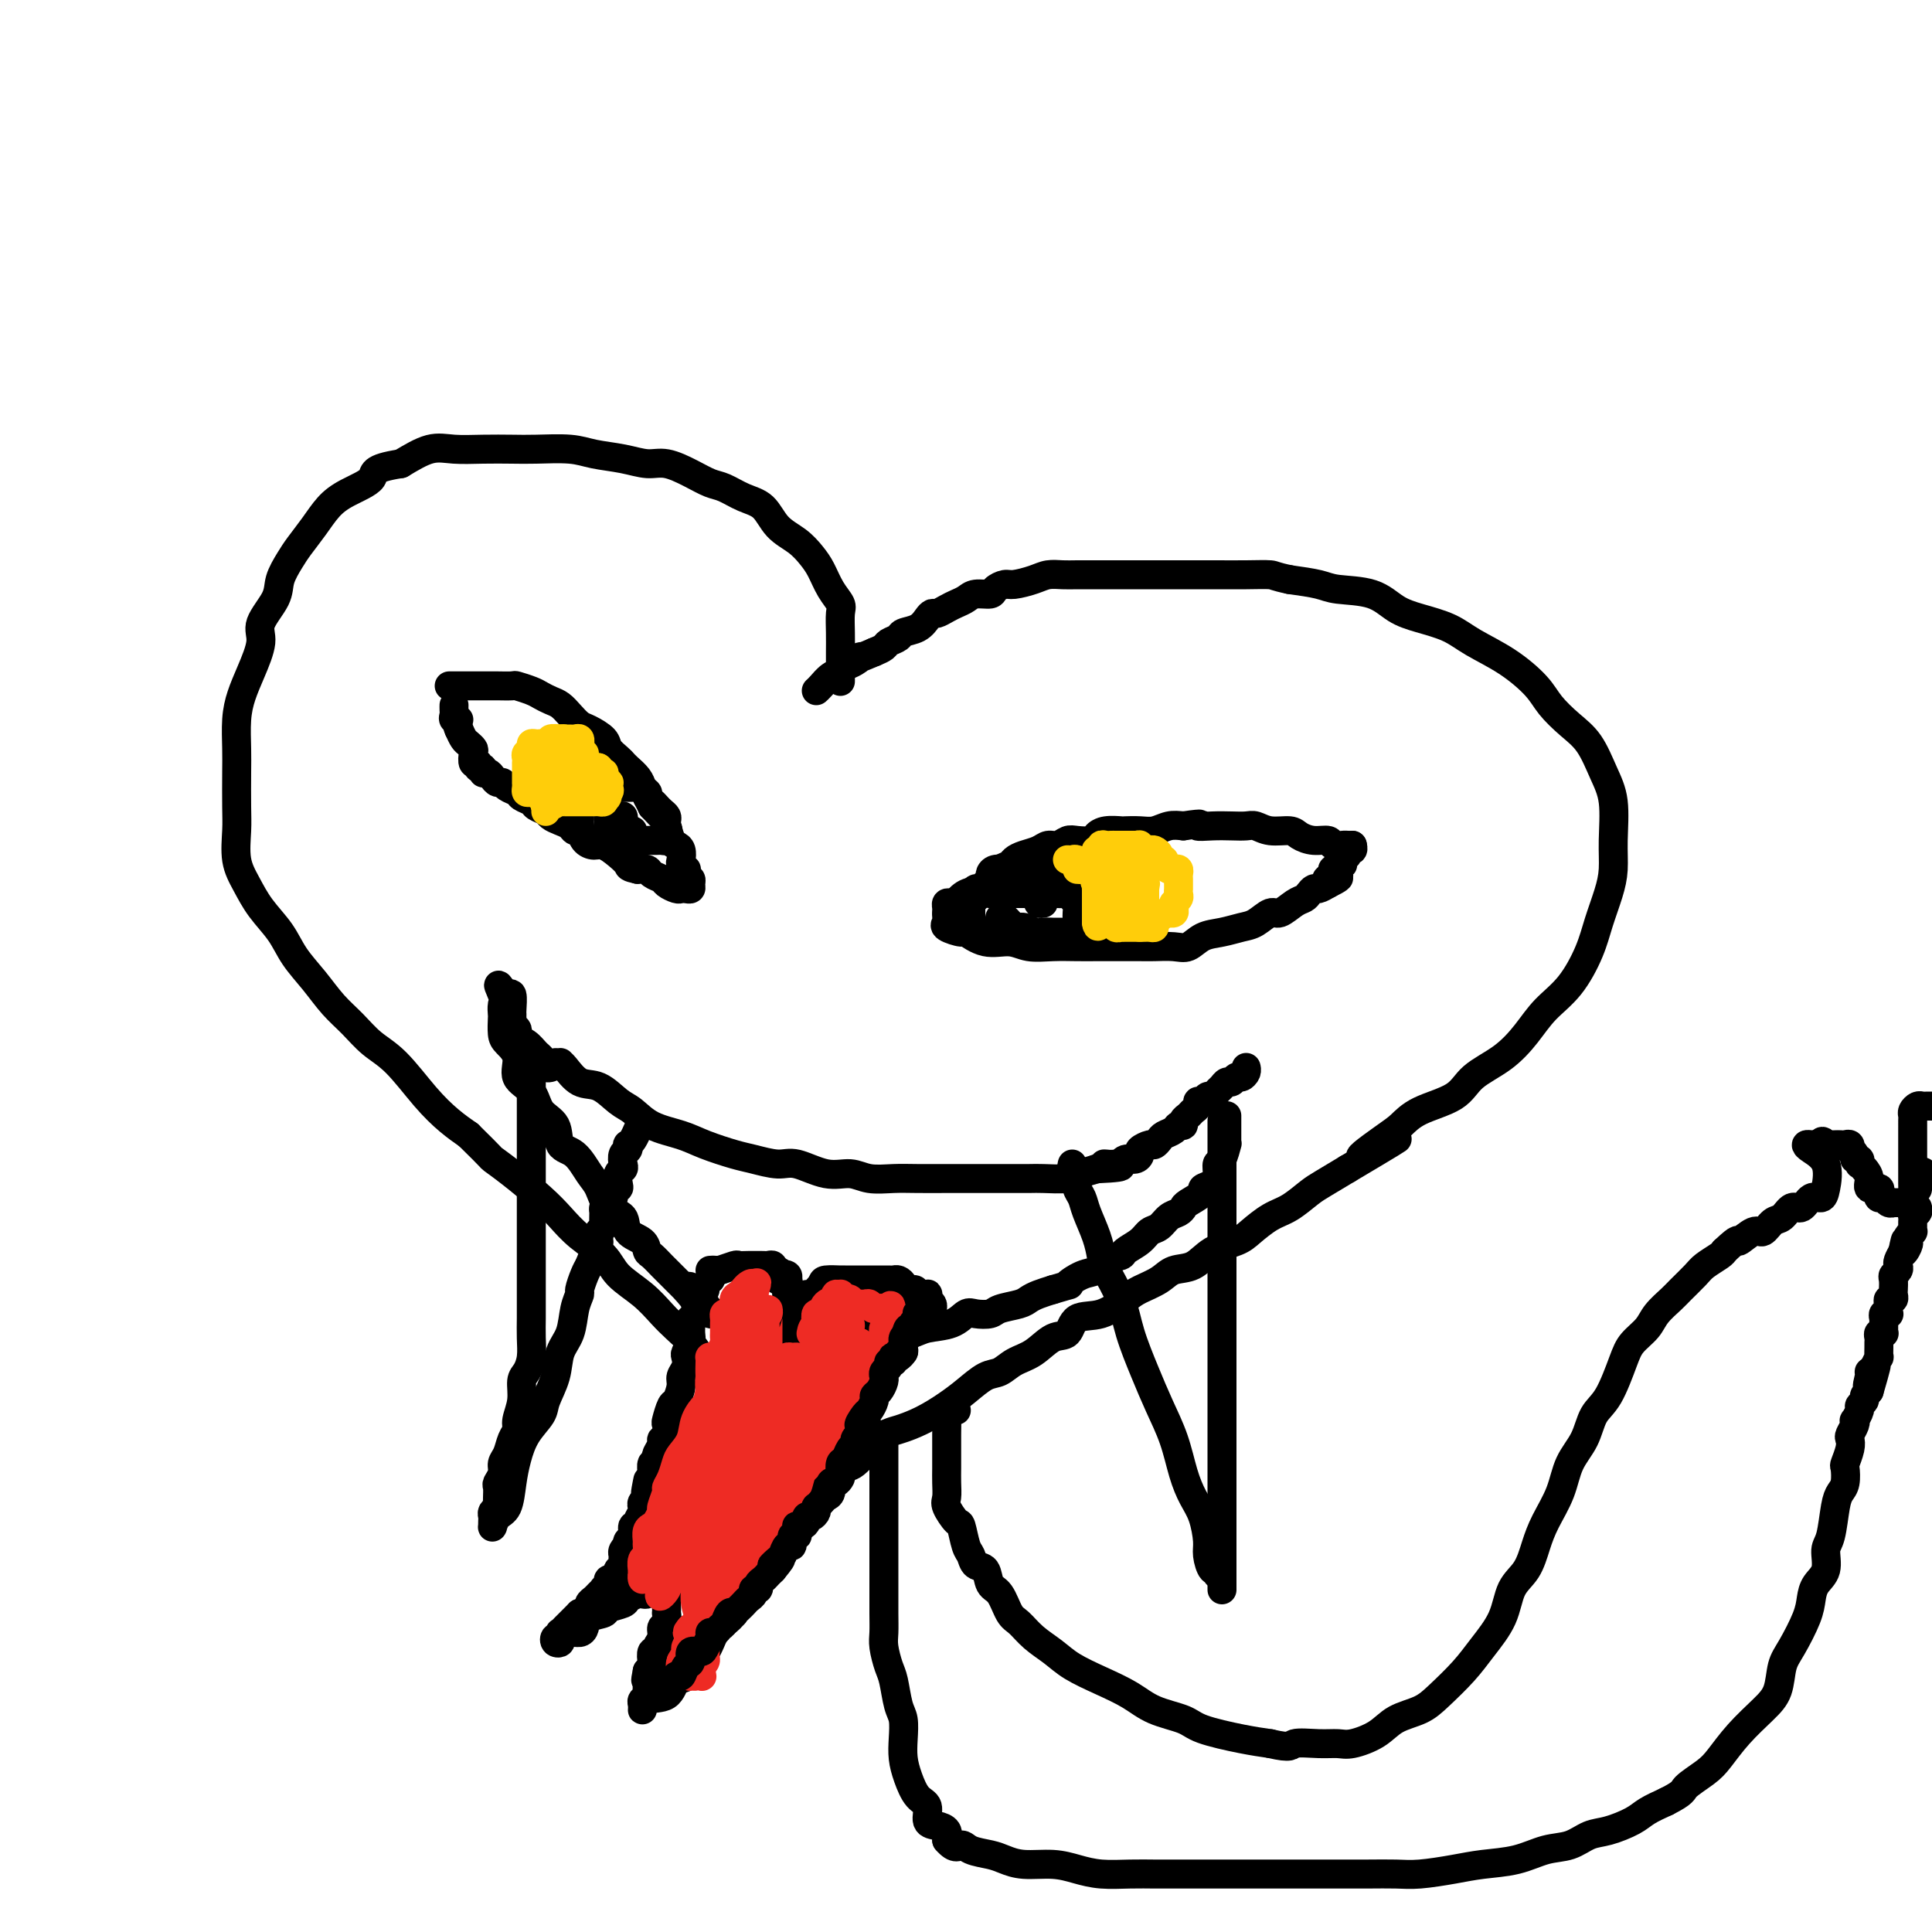 <svg viewBox='0 0 400 400' version='1.1' xmlns='http://www.w3.org/2000/svg' xmlns:xlink='http://www.w3.org/1999/xlink'><g fill='none' stroke='#000000' stroke-width='6' stroke-linecap='round' stroke-linejoin='round'><path d='M174,141c0.000,0.070 0.000,0.141 0,0c-0.000,-0.141 -0.000,-0.492 0,-1c0.000,-0.508 0.002,-1.171 0,-2c-0.002,-0.829 -0.006,-1.824 0,-3c0.006,-1.176 0.024,-2.534 0,-4c-0.024,-1.466 -0.089,-3.039 0,-4c0.089,-0.961 0.331,-1.310 0,-2c-0.331,-0.690 -1.236,-1.719 -2,-3c-0.764,-1.281 -1.386,-2.812 -2,-4c-0.614,-1.188 -1.220,-2.033 -2,-3c-0.780,-0.967 -1.735,-2.056 -3,-3c-1.265,-0.944 -2.841,-1.744 -4,-3c-1.159,-1.256 -1.901,-2.969 -3,-4c-1.099,-1.031 -2.555,-1.380 -4,-2c-1.445,-0.620 -2.878,-1.510 -4,-2c-1.122,-0.490 -1.932,-0.579 -3,-1c-1.068,-0.421 -2.393,-1.173 -4,-2c-1.607,-0.827 -3.497,-1.728 -5,-2c-1.503,-0.272 -2.618,0.085 -4,0c-1.382,-0.085 -3.032,-0.611 -5,-1c-1.968,-0.389 -4.254,-0.640 -6,-1c-1.746,-0.360 -2.952,-0.828 -5,-1c-2.048,-0.172 -4.937,-0.048 -7,0c-2.063,0.048 -3.299,0.021 -5,0c-1.701,-0.021 -3.868,-0.037 -6,0c-2.132,0.037 -4.228,0.125 -6,0c-1.772,-0.125 -3.221,-0.464 -5,0c-1.779,0.464 -3.890,1.732 -6,3'/><path d='M83,96c-6.525,0.997 -5.338,1.989 -6,3c-0.662,1.011 -3.174,2.041 -5,3c-1.826,0.959 -2.966,1.849 -4,3c-1.034,1.151 -1.962,2.564 -3,4c-1.038,1.436 -2.185,2.895 -3,4c-0.815,1.105 -1.299,1.858 -2,3c-0.701,1.142 -1.619,2.675 -2,4c-0.381,1.325 -0.224,2.443 -1,4c-0.776,1.557 -2.485,3.551 -3,5c-0.515,1.449 0.163,2.351 0,4c-0.163,1.649 -1.168,4.044 -2,6c-0.832,1.956 -1.491,3.471 -2,5c-0.509,1.529 -0.868,3.071 -1,5c-0.132,1.929 -0.037,4.245 0,6c0.037,1.755 0.015,2.951 0,5c-0.015,2.049 -0.024,4.953 0,7c0.024,2.047 0.082,3.239 0,5c-0.082,1.761 -0.305,4.091 0,6c0.305,1.909 1.137,3.398 2,5c0.863,1.602 1.756,3.317 3,5c1.244,1.683 2.839,3.335 4,5c1.161,1.665 1.888,3.345 3,5c1.112,1.655 2.609,3.286 4,5c1.391,1.714 2.674,3.511 4,5c1.326,1.489 2.693,2.671 4,4c1.307,1.329 2.555,2.806 4,4c1.445,1.194 3.088,2.103 5,4c1.912,1.897 4.092,4.780 6,7c1.908,2.220 3.545,3.777 5,5c1.455,1.223 2.727,2.111 4,3'/><path d='M97,235c5.305,5.195 4.567,4.682 5,5c0.433,0.318 2.038,1.466 4,3c1.962,1.534 4.280,3.452 6,5c1.720,1.548 2.840,2.724 4,4c1.160,1.276 2.358,2.652 4,4c1.642,1.348 3.727,2.668 5,4c1.273,1.332 1.733,2.676 3,4c1.267,1.324 3.340,2.627 5,4c1.660,1.373 2.908,2.817 4,4c1.092,1.183 2.029,2.107 3,3c0.971,0.893 1.975,1.757 3,3c1.025,1.243 2.072,2.865 3,4c0.928,1.135 1.739,1.785 3,3c1.261,1.215 2.973,2.997 4,4c1.027,1.003 1.369,1.227 2,2c0.631,0.773 1.550,2.095 2,3c0.450,0.905 0.431,1.394 1,2c0.569,0.606 1.725,1.328 2,2c0.275,0.672 -0.333,1.293 0,2c0.333,0.707 1.605,1.502 2,2c0.395,0.498 -0.087,0.701 0,1c0.087,0.299 0.744,0.693 1,1c0.256,0.307 0.110,0.526 0,1c-0.110,0.474 -0.183,1.205 0,2c0.183,0.795 0.624,1.656 1,2c0.376,0.344 0.688,0.172 1,0'/><path d='M165,309c1.516,2.842 0.304,0.948 0,0c-0.304,-0.948 0.298,-0.951 1,-1c0.702,-0.049 1.502,-0.145 3,-1c1.498,-0.855 3.694,-2.469 5,-3c1.306,-0.531 1.721,0.020 3,-1c1.279,-1.020 3.422,-3.613 5,-5c1.578,-1.387 2.589,-1.570 4,-2c1.411,-0.430 3.221,-1.108 5,-2c1.779,-0.892 3.529,-1.997 5,-3c1.471,-1.003 2.665,-1.906 4,-3c1.335,-1.094 2.811,-2.381 4,-3c1.189,-0.619 2.090,-0.569 3,-1c0.910,-0.431 1.827,-1.342 3,-2c1.173,-0.658 2.602,-1.063 4,-2c1.398,-0.937 2.766,-2.404 4,-3c1.234,-0.596 2.335,-0.320 3,-1c0.665,-0.680 0.895,-2.317 2,-3c1.105,-0.683 3.085,-0.411 5,-1c1.915,-0.589 3.765,-2.040 5,-3c1.235,-0.960 1.854,-1.430 3,-2c1.146,-0.570 2.817,-1.241 4,-2c1.183,-0.759 1.876,-1.606 3,-2c1.124,-0.394 2.677,-0.336 4,-1c1.323,-0.664 2.415,-2.049 4,-3c1.585,-0.951 3.664,-1.466 5,-2c1.336,-0.534 1.931,-1.087 3,-2c1.069,-0.913 2.612,-2.187 4,-3c1.388,-0.813 2.619,-1.166 4,-2c1.381,-0.834 2.910,-2.147 4,-3c1.090,-0.853 1.740,-1.244 3,-2c1.260,-0.756 3.130,-1.878 5,-3'/><path d='M279,242c18.415,-10.901 7.452,-4.652 4,-3c-3.452,1.652 0.609,-1.293 3,-3c2.391,-1.707 3.114,-2.178 4,-3c0.886,-0.822 1.934,-1.997 4,-3c2.066,-1.003 5.149,-1.836 7,-3c1.851,-1.164 2.469,-2.661 4,-4c1.531,-1.339 3.975,-2.520 6,-4c2.025,-1.480 3.630,-3.258 5,-5c1.370,-1.742 2.503,-3.448 4,-5c1.497,-1.552 3.358,-2.948 5,-5c1.642,-2.052 3.067,-4.758 4,-7c0.933,-2.242 1.376,-4.020 2,-6c0.624,-1.980 1.430,-4.162 2,-6c0.570,-1.838 0.905,-3.331 1,-5c0.095,-1.669 -0.049,-3.513 0,-6c0.049,-2.487 0.291,-5.617 0,-8c-0.291,-2.383 -1.114,-4.019 -2,-6c-0.886,-1.981 -1.833,-4.308 -3,-6c-1.167,-1.692 -2.552,-2.749 -4,-4c-1.448,-1.251 -2.958,-2.695 -4,-4c-1.042,-1.305 -1.614,-2.471 -3,-4c-1.386,-1.529 -3.584,-3.419 -6,-5c-2.416,-1.581 -5.048,-2.851 -7,-4c-1.952,-1.149 -3.222,-2.178 -5,-3c-1.778,-0.822 -4.063,-1.439 -6,-2c-1.937,-0.561 -3.527,-1.068 -5,-2c-1.473,-0.932 -2.828,-2.291 -5,-3c-2.172,-0.709 -5.162,-0.768 -7,-1c-1.838,-0.232 -2.525,-0.638 -4,-1c-1.475,-0.362 -3.737,-0.681 -6,-1'/><path d='M267,120c-3.316,-0.691 -3.107,-0.917 -4,-1c-0.893,-0.083 -2.889,-0.022 -5,0c-2.111,0.022 -4.338,0.006 -6,0c-1.662,-0.006 -2.759,-0.002 -4,0c-1.241,0.002 -2.628,0.000 -4,0c-1.372,-0.000 -2.730,-0.000 -4,0c-1.270,0.000 -2.450,0.000 -4,0c-1.550,-0.000 -3.468,-0.001 -5,0c-1.532,0.001 -2.677,0.003 -4,0c-1.323,-0.003 -2.823,-0.011 -4,0c-1.177,0.011 -2.030,0.041 -3,0c-0.970,-0.041 -2.057,-0.152 -3,0c-0.943,0.152 -1.742,0.566 -3,1c-1.258,0.434 -2.974,0.886 -4,1c-1.026,0.114 -1.363,-0.110 -2,0c-0.637,0.110 -1.574,0.554 -2,1c-0.426,0.446 -0.340,0.893 -1,1c-0.660,0.107 -2.064,-0.125 -3,0c-0.936,0.125 -1.403,0.607 -2,1c-0.597,0.393 -1.325,0.696 -2,1c-0.675,0.304 -1.296,0.610 -2,1c-0.704,0.390 -1.492,0.864 -2,1c-0.508,0.136 -0.737,-0.066 -1,0c-0.263,0.066 -0.561,0.399 -1,1c-0.439,0.601 -1.020,1.470 -2,2c-0.980,0.530 -2.359,0.719 -3,1c-0.641,0.281 -0.543,0.653 -1,1c-0.457,0.347 -1.469,0.670 -2,1c-0.531,0.330 -0.580,0.666 -1,1c-0.420,0.334 -1.210,0.667 -2,1'/><path d='M181,135c-6.218,2.654 -3.763,1.287 -3,1c0.763,-0.287 -0.166,0.504 -1,1c-0.834,0.496 -1.572,0.697 -2,1c-0.428,0.303 -0.545,0.708 -1,1c-0.455,0.292 -1.246,0.470 -2,1c-0.754,0.530 -1.470,1.410 -2,2c-0.530,0.590 -0.873,0.890 -1,1c-0.127,0.110 -0.036,0.032 0,0c0.036,-0.032 0.018,-0.016 0,0'/><path d='M93,142c0.393,-0.000 0.787,-0.000 1,0c0.213,0.000 0.247,0.000 1,0c0.753,-0.000 2.227,-0.000 3,0c0.773,0.000 0.845,0.000 1,0c0.155,-0.000 0.393,-0.001 1,0c0.607,0.001 1.584,0.003 2,0c0.416,-0.003 0.271,-0.012 1,0c0.729,0.012 2.331,0.045 3,0c0.669,-0.045 0.406,-0.167 1,0c0.594,0.167 2.046,0.625 3,1c0.954,0.375 1.411,0.668 2,1c0.589,0.332 1.311,0.704 2,1c0.689,0.296 1.344,0.516 2,1c0.656,0.484 1.312,1.232 2,2c0.688,0.768 1.406,1.557 2,2c0.594,0.443 1.062,0.538 2,1c0.938,0.462 2.344,1.289 3,2c0.656,0.711 0.561,1.307 1,2c0.439,0.693 1.413,1.484 2,2c0.587,0.516 0.787,0.757 1,1c0.213,0.243 0.438,0.488 1,1c0.562,0.512 1.460,1.292 2,2c0.540,0.708 0.722,1.344 1,2c0.278,0.656 0.651,1.330 1,2c0.349,0.670 0.675,1.335 1,2'/><path d='M135,167c3.432,3.605 1.511,1.617 1,1c-0.511,-0.617 0.388,0.135 1,1c0.612,0.865 0.938,1.841 1,2c0.062,0.159 -0.141,-0.501 0,0c0.141,0.501 0.625,2.161 1,3c0.375,0.839 0.640,0.856 1,1c0.360,0.144 0.815,0.416 1,1c0.185,0.584 0.101,1.480 0,2c-0.101,0.520 -0.219,0.664 0,1c0.219,0.336 0.777,0.863 1,1c0.223,0.137 0.113,-0.117 0,0c-0.113,0.117 -0.229,0.606 0,1c0.229,0.394 0.804,0.694 1,1c0.196,0.306 0.012,0.619 0,1c-0.012,0.381 0.147,0.831 0,1c-0.147,0.169 -0.602,0.056 -1,0c-0.398,-0.056 -0.741,-0.056 -1,0c-0.259,0.056 -0.436,0.169 -1,0c-0.564,-0.169 -1.516,-0.620 -2,-1c-0.484,-0.380 -0.501,-0.690 -1,-1c-0.499,-0.310 -1.481,-0.622 -2,-1c-0.519,-0.378 -0.577,-0.822 -1,-1c-0.423,-0.178 -1.212,-0.089 -2,0'/><path d='M132,180c-2.075,-0.448 -1.764,-0.566 -2,-1c-0.236,-0.434 -1.019,-1.182 -2,-2c-0.981,-0.818 -2.161,-1.707 -3,-2c-0.839,-0.293 -1.337,0.010 -2,0c-0.663,-0.010 -1.490,-0.331 -2,-1c-0.510,-0.669 -0.704,-1.685 -1,-2c-0.296,-0.315 -0.694,0.070 -1,0c-0.306,-0.070 -0.520,-0.596 -1,-1c-0.480,-0.404 -1.227,-0.686 -2,-1c-0.773,-0.314 -1.573,-0.662 -2,-1c-0.427,-0.338 -0.480,-0.668 -1,-1c-0.520,-0.332 -1.505,-0.666 -2,-1c-0.495,-0.334 -0.500,-0.668 -1,-1c-0.500,-0.332 -1.496,-0.663 -2,-1c-0.504,-0.337 -0.516,-0.682 -1,-1c-0.484,-0.318 -1.439,-0.611 -2,-1c-0.561,-0.389 -0.729,-0.874 -1,-1c-0.271,-0.126 -0.646,0.106 -1,0c-0.354,-0.106 -0.687,-0.549 -1,-1c-0.313,-0.451 -0.605,-0.910 -1,-1c-0.395,-0.090 -0.894,0.188 -1,0c-0.106,-0.188 0.182,-0.842 0,-1c-0.182,-0.158 -0.832,0.179 -1,0c-0.168,-0.179 0.148,-0.874 0,-1c-0.148,-0.126 -0.761,0.318 -1,0c-0.239,-0.318 -0.106,-1.397 0,-2c0.106,-0.603 0.183,-0.729 0,-1c-0.183,-0.271 -0.626,-0.688 -1,-1c-0.374,-0.312 -0.678,-0.518 -1,-1c-0.322,-0.482 -0.661,-1.241 -1,-2'/><path d='M95,151c-0.868,-1.858 -0.036,-2.004 0,-2c0.036,0.004 -0.722,0.159 -1,0c-0.278,-0.159 -0.074,-0.630 0,-1c0.074,-0.370 0.020,-0.638 0,-1c-0.020,-0.362 -0.006,-0.818 0,-1c0.006,-0.182 0.003,-0.091 0,0'/><path d='M196,189c0.299,-0.438 0.597,-0.876 1,-1c0.403,-0.124 0.909,0.066 1,0c0.091,-0.066 -0.233,-0.389 0,-1c0.233,-0.611 1.022,-1.512 2,-2c0.978,-0.488 2.145,-0.565 3,-1c0.855,-0.435 1.397,-1.230 2,-2c0.603,-0.770 1.268,-1.515 2,-2c0.732,-0.485 1.533,-0.708 2,-1c0.467,-0.292 0.600,-0.652 1,-1c0.400,-0.348 1.066,-0.686 2,-1c0.934,-0.314 2.136,-0.606 3,-1c0.864,-0.394 1.391,-0.889 2,-1c0.609,-0.111 1.300,0.164 2,0c0.700,-0.164 1.407,-0.766 2,-1c0.593,-0.234 1.070,-0.101 2,0c0.930,0.101 2.314,0.171 3,0c0.686,-0.171 0.676,-0.582 1,-1c0.324,-0.418 0.982,-0.843 2,-1c1.018,-0.157 2.397,-0.046 3,0c0.603,0.046 0.429,0.026 1,0c0.571,-0.026 1.885,-0.059 3,0c1.115,0.059 2.031,0.208 3,0c0.969,-0.208 1.991,-0.774 3,-1c1.009,-0.226 2.004,-0.113 3,0'/><path d='M245,171c5.192,-0.774 3.172,-0.208 3,0c-0.172,0.208 1.503,0.060 3,0c1.497,-0.060 2.818,-0.031 4,0c1.182,0.031 2.227,0.064 3,0c0.773,-0.064 1.273,-0.223 2,0c0.727,0.223 1.680,0.829 3,1c1.320,0.171 3.007,-0.094 4,0c0.993,0.094 1.292,0.547 2,1c0.708,0.453 1.825,0.906 3,1c1.175,0.094 2.410,-0.171 3,0c0.590,0.171 0.537,0.778 1,1c0.463,0.222 1.444,0.060 2,0c0.556,-0.060 0.688,-0.016 1,0c0.312,0.016 0.803,0.005 1,0c0.197,-0.005 0.098,-0.002 0,0'/><path d='M197,187c-0.423,-0.081 -0.846,-0.162 -1,0c-0.154,0.162 -0.041,0.568 0,1c0.041,0.432 0.008,0.889 0,1c-0.008,0.111 0.009,-0.124 0,0c-0.009,0.124 -0.044,0.605 0,1c0.044,0.395 0.166,0.702 0,1c-0.166,0.298 -0.621,0.587 0,1c0.621,0.413 2.317,0.952 3,1c0.683,0.048 0.352,-0.393 1,0c0.648,0.393 2.277,1.622 4,2c1.723,0.378 3.542,-0.095 5,0c1.458,0.095 2.555,0.757 4,1c1.445,0.243 3.237,0.065 5,0c1.763,-0.065 3.496,-0.017 5,0c1.504,0.017 2.780,0.004 4,0c1.220,-0.004 2.385,0.001 4,0c1.615,-0.001 3.681,-0.007 5,0c1.319,0.007 1.892,0.027 3,0c1.108,-0.027 2.751,-0.102 4,0c1.249,0.102 2.105,0.379 3,0c0.895,-0.379 1.829,-1.416 3,-2c1.171,-0.584 2.578,-0.715 4,-1c1.422,-0.285 2.860,-0.724 4,-1c1.140,-0.276 1.983,-0.389 3,-1c1.017,-0.611 2.209,-1.722 3,-2c0.791,-0.278 1.182,0.275 2,0c0.818,-0.275 2.064,-1.379 3,-2c0.936,-0.621 1.563,-0.757 2,-1c0.437,-0.243 0.684,-0.591 1,-1c0.316,-0.409 0.700,-0.879 1,-1c0.300,-0.121 0.514,0.108 1,0c0.486,-0.108 1.243,-0.554 2,-1'/><path d='M275,183c4.426,-2.194 0.993,-1.180 0,-1c-0.993,0.180 0.456,-0.473 1,-1c0.544,-0.527 0.183,-0.929 0,-1c-0.183,-0.071 -0.189,0.189 0,0c0.189,-0.189 0.571,-0.825 1,-1c0.429,-0.175 0.903,0.112 1,0c0.097,-0.112 -0.184,-0.622 0,-1c0.184,-0.378 0.834,-0.623 1,-1c0.166,-0.377 -0.151,-0.884 0,-1c0.151,-0.116 0.772,0.161 1,0c0.228,-0.161 0.065,-0.760 0,-1c-0.065,-0.240 -0.033,-0.120 0,0'/><path d='M207,190c0.305,-0.122 0.609,-0.244 1,0c0.391,0.244 0.867,0.854 1,1c0.133,0.146 -0.078,-0.171 0,0c0.078,0.171 0.446,0.830 1,1c0.554,0.170 1.295,-0.151 2,0c0.705,0.151 1.373,0.772 2,1c0.627,0.228 1.214,0.061 2,0c0.786,-0.061 1.773,-0.016 2,0c0.227,0.016 -0.304,0.004 0,0c0.304,-0.004 1.443,-0.001 2,0c0.557,0.001 0.530,0.001 1,0c0.470,-0.001 1.436,-0.003 2,0c0.564,0.003 0.725,0.012 1,0c0.275,-0.012 0.665,-0.044 1,0c0.335,0.044 0.615,0.165 1,0c0.385,-0.165 0.874,-0.617 1,-1c0.126,-0.383 -0.110,-0.698 0,-1c0.110,-0.302 0.565,-0.592 1,-1c0.435,-0.408 0.849,-0.935 1,-1c0.151,-0.065 0.040,0.333 0,0c-0.040,-0.333 -0.010,-1.396 0,-2c0.010,-0.604 0.000,-0.750 0,-1c-0.000,-0.250 0.010,-0.606 0,-1c-0.010,-0.394 -0.039,-0.827 0,-1c0.039,-0.173 0.147,-0.085 0,0c-0.147,0.085 -0.551,0.166 -1,0c-0.449,-0.166 -0.945,-0.581 -1,-1c-0.055,-0.419 0.331,-0.844 0,-1c-0.331,-0.156 -1.380,-0.045 -2,0c-0.620,0.045 -0.810,0.022 -1,0'/><path d='M224,182c-0.948,-0.862 -0.818,-1.015 -1,-1c-0.182,0.015 -0.677,0.200 -1,0c-0.323,-0.200 -0.476,-0.786 -1,-1c-0.524,-0.214 -1.421,-0.057 -2,0c-0.579,0.057 -0.840,0.015 -1,0c-0.160,-0.015 -0.218,-0.004 -1,0c-0.782,0.004 -2.289,0.001 -3,0c-0.711,-0.001 -0.628,-0.001 -1,0c-0.372,0.001 -1.200,0.003 -2,0c-0.800,-0.003 -1.573,-0.012 -2,0c-0.427,0.012 -0.510,0.044 -1,0c-0.490,-0.044 -1.388,-0.166 -2,0c-0.612,0.166 -0.938,0.618 -1,1c-0.062,0.382 0.141,0.694 0,1c-0.141,0.306 -0.625,0.608 -1,1c-0.375,0.392 -0.640,0.875 -1,1c-0.360,0.125 -0.814,-0.107 -1,0c-0.186,0.107 -0.102,0.553 0,1c0.102,0.447 0.224,0.894 0,1c-0.224,0.106 -0.792,-0.130 -1,0c-0.208,0.130 -0.056,0.626 0,1c0.056,0.374 0.015,0.625 0,1c-0.015,0.375 -0.005,0.875 0,1c0.005,0.125 0.004,-0.124 0,0c-0.004,0.124 -0.011,0.621 0,1c0.011,0.379 0.042,0.641 0,1c-0.042,0.359 -0.155,0.817 0,1c0.155,0.183 0.577,0.092 1,0'/><path d='M202,192c0.123,1.154 -0.071,1.040 0,1c0.071,-0.040 0.405,-0.007 1,0c0.595,0.007 1.450,-0.012 2,0c0.550,0.012 0.794,0.056 1,0c0.206,-0.056 0.374,-0.211 1,0c0.626,0.211 1.711,0.789 2,1c0.289,0.211 -0.217,0.057 0,0c0.217,-0.057 1.157,-0.015 2,0c0.843,0.015 1.588,0.004 2,0c0.412,-0.004 0.492,-0.001 1,0c0.508,0.001 1.446,0.000 2,0c0.554,-0.000 0.726,0.000 1,0c0.274,-0.000 0.651,-0.000 1,0c0.349,0.000 0.672,0.001 1,0c0.328,-0.001 0.662,-0.004 1,0c0.338,0.004 0.679,0.016 1,0c0.321,-0.016 0.622,-0.060 1,0c0.378,0.060 0.833,0.223 1,0c0.167,-0.223 0.045,-0.834 0,-1c-0.045,-0.166 -0.012,0.111 0,0c0.012,-0.111 0.004,-0.611 0,-1c-0.004,-0.389 -0.004,-0.667 0,-1c0.004,-0.333 0.012,-0.720 0,-1c-0.012,-0.280 -0.045,-0.453 0,-1c0.045,-0.547 0.167,-1.467 0,-2c-0.167,-0.533 -0.622,-0.679 -1,-1c-0.378,-0.321 -0.679,-0.817 -1,-1c-0.321,-0.183 -0.663,-0.052 -1,0c-0.337,0.052 -0.668,0.026 -1,0'/><path d='M219,185c-0.819,-0.536 -0.867,-0.877 -1,-1c-0.133,-0.123 -0.350,-0.029 -1,0c-0.650,0.029 -1.733,-0.006 -3,0c-1.267,0.006 -2.716,0.054 -4,0c-1.284,-0.054 -2.401,-0.211 -3,0c-0.599,0.211 -0.678,0.789 -1,1c-0.322,0.211 -0.886,0.057 -1,0c-0.114,-0.057 0.224,-0.015 0,0c-0.224,0.015 -1.009,0.004 -1,0c0.009,-0.004 0.813,-0.001 1,0c0.187,0.001 -0.244,0.000 0,0c0.244,-0.000 1.164,-0.000 2,0c0.836,0.000 1.587,0.000 2,0c0.413,-0.000 0.488,-0.001 1,0c0.512,0.001 1.462,0.003 2,0c0.538,-0.003 0.665,-0.011 1,0c0.335,0.011 0.878,0.041 1,0c0.122,-0.041 -0.177,-0.155 0,0c0.177,0.155 0.831,0.578 1,1c0.169,0.422 -0.147,0.845 0,1c0.147,0.155 0.756,0.044 1,0c0.244,-0.044 0.122,-0.022 0,0'/><path d='M120,171c-0.000,0.060 -0.001,0.119 0,0c0.001,-0.119 0.003,-0.418 0,-1c-0.003,-0.582 -0.011,-1.447 0,-2c0.011,-0.553 0.039,-0.793 0,-1c-0.039,-0.207 -0.147,-0.381 0,-1c0.147,-0.619 0.550,-1.682 1,-2c0.450,-0.318 0.949,0.111 1,0c0.051,-0.111 -0.346,-0.762 0,-1c0.346,-0.238 1.436,-0.064 2,0c0.564,0.064 0.603,0.017 1,0c0.397,-0.017 1.152,-0.005 2,0c0.848,0.005 1.790,0.004 2,0c0.210,-0.004 -0.312,-0.012 0,0c0.312,0.012 1.460,0.045 2,0c0.540,-0.045 0.473,-0.167 1,0c0.527,0.167 1.646,0.622 2,1c0.354,0.378 -0.059,0.679 0,1c0.059,0.321 0.590,0.663 1,1c0.410,0.337 0.698,0.668 1,1c0.302,0.332 0.617,0.663 1,1c0.383,0.337 0.835,0.678 1,1c0.165,0.322 0.045,0.625 0,1c-0.045,0.375 -0.013,0.821 0,1c0.013,0.179 0.006,0.089 0,0'/><path d='M138,171c0.623,1.265 0.179,0.927 0,1c-0.179,0.073 -0.094,0.555 0,1c0.094,0.445 0.198,0.851 0,1c-0.198,0.149 -0.697,0.040 -1,0c-0.303,-0.040 -0.410,-0.011 -1,0c-0.590,0.011 -1.662,0.003 -2,0c-0.338,-0.003 0.059,-0.001 0,0c-0.059,0.001 -0.576,-0.000 -1,0c-0.424,0.000 -0.757,0.001 -1,0c-0.243,-0.001 -0.395,-0.003 -1,0c-0.605,0.003 -1.664,0.012 -2,0c-0.336,-0.012 0.050,-0.046 0,0c-0.050,0.046 -0.535,0.171 -1,0c-0.465,-0.171 -0.909,-0.637 -1,-1c-0.091,-0.363 0.171,-0.623 0,-1c-0.171,-0.377 -0.775,-0.872 -1,-1c-0.225,-0.128 -0.072,0.109 0,0c0.072,-0.109 0.061,-0.566 0,-1c-0.061,-0.434 -0.174,-0.845 0,-1c0.174,-0.155 0.635,-0.052 1,0c0.365,0.052 0.634,0.055 1,0c0.366,-0.055 0.829,-0.169 1,0c0.171,0.169 0.049,0.620 0,1c-0.049,0.380 -0.024,0.690 0,1'/><path d='M129,171c0.463,-0.109 0.121,-0.383 0,0c-0.121,0.383 -0.021,1.423 0,2c0.021,0.577 -0.036,0.690 0,1c0.036,0.310 0.163,0.816 0,1c-0.163,0.184 -0.618,0.047 -1,0c-0.382,-0.047 -0.691,-0.002 -1,0c-0.309,0.002 -0.619,-0.038 -1,0c-0.381,0.038 -0.833,0.155 -1,0c-0.167,-0.155 -0.047,-0.581 0,-1c0.047,-0.419 0.022,-0.830 0,-1c-0.022,-0.170 -0.042,-0.098 0,0c0.042,0.098 0.144,0.222 1,0c0.856,-0.222 2.464,-0.792 3,-1c0.536,-0.208 -0.001,-0.056 0,0c0.001,0.056 0.539,0.015 1,0c0.461,-0.015 0.846,-0.004 1,0c0.154,0.004 0.077,0.002 0,0'/><path d='M115,220c0.435,0.007 0.871,0.013 1,0c0.129,-0.013 -0.047,-0.046 0,0c0.047,0.046 0.319,0.171 1,1c0.681,0.829 1.772,2.361 3,3c1.228,0.639 2.593,0.384 4,1c1.407,0.616 2.856,2.104 4,3c1.144,0.896 1.983,1.199 3,2c1.017,0.801 2.213,2.098 4,3c1.787,0.902 4.166,1.409 6,2c1.834,0.591 3.125,1.267 5,2c1.875,0.733 4.335,1.525 6,2c1.665,0.475 2.535,0.634 4,1c1.465,0.366 3.524,0.939 5,1c1.476,0.061 2.368,-0.390 4,0c1.632,0.390 4.002,1.621 6,2c1.998,0.379 3.623,-0.095 5,0c1.377,0.095 2.507,0.757 4,1c1.493,0.243 3.351,0.065 5,0c1.649,-0.065 3.090,-0.017 5,0c1.910,0.017 4.290,0.005 6,0c1.710,-0.005 2.748,-0.001 4,0c1.252,0.001 2.716,0.001 4,0c1.284,-0.001 2.388,-0.003 4,0c1.612,0.003 3.733,0.012 5,0c1.267,-0.012 1.680,-0.044 3,0c1.320,0.044 3.548,0.166 5,0c1.452,-0.166 2.129,-0.619 3,-1c0.871,-0.381 1.935,-0.691 3,-1'/><path d='M227,242c9.020,-0.398 3.570,-0.894 2,-1c-1.570,-0.106 0.740,0.179 2,0c1.260,-0.179 1.469,-0.823 2,-1c0.531,-0.177 1.385,0.111 2,0c0.615,-0.111 0.991,-0.621 1,-1c0.009,-0.379 -0.350,-0.626 0,-1c0.350,-0.374 1.407,-0.873 2,-1c0.593,-0.127 0.722,0.120 1,0c0.278,-0.120 0.705,-0.606 1,-1c0.295,-0.394 0.456,-0.697 1,-1c0.544,-0.303 1.469,-0.606 2,-1c0.531,-0.394 0.667,-0.879 1,-1c0.333,-0.121 0.864,0.123 1,0c0.136,-0.123 -0.122,-0.611 0,-1c0.122,-0.389 0.624,-0.677 1,-1c0.376,-0.323 0.626,-0.679 1,-1c0.374,-0.321 0.874,-0.607 1,-1c0.126,-0.393 -0.121,-0.893 0,-1c0.121,-0.107 0.610,0.179 1,0c0.390,-0.179 0.682,-0.823 1,-1c0.318,-0.177 0.663,0.111 1,0c0.337,-0.111 0.668,-0.622 1,-1c0.332,-0.378 0.666,-0.622 1,-1c0.334,-0.378 0.668,-0.889 1,-1c0.332,-0.111 0.663,0.177 1,0c0.337,-0.177 0.679,-0.818 1,-1c0.321,-0.182 0.622,0.096 1,0c0.378,-0.096 0.832,-0.564 1,-1c0.168,-0.436 0.048,-0.839 0,-1c-0.048,-0.161 -0.024,-0.081 0,0'/><path d='M114,221c-0.304,0.087 -0.609,0.174 -1,0c-0.391,-0.174 -0.869,-0.610 -1,-1c-0.131,-0.390 0.084,-0.734 0,-1c-0.084,-0.266 -0.466,-0.452 -1,-1c-0.534,-0.548 -1.219,-1.456 -2,-2c-0.781,-0.544 -1.659,-0.724 -2,-1c-0.341,-0.276 -0.144,-0.647 0,-1c0.144,-0.353 0.235,-0.687 0,-1c-0.235,-0.313 -0.795,-0.606 -1,-1c-0.205,-0.394 -0.054,-0.887 0,-1c0.054,-0.113 0.012,0.156 0,0c-0.012,-0.156 0.008,-0.738 0,-1c-0.008,-0.262 -0.043,-0.204 0,-1c0.043,-0.796 0.166,-2.445 0,-3c-0.166,-0.555 -0.619,-0.016 -1,0c-0.381,0.016 -0.691,-0.492 -1,-1'/><path d='M104,205c-1.547,-2.339 -0.415,-0.186 0,1c0.415,1.186 0.113,1.405 0,2c-0.113,0.595 -0.036,1.565 0,2c0.036,0.435 0.031,0.336 0,1c-0.031,0.664 -0.089,2.091 0,3c0.089,0.909 0.326,1.300 1,2c0.674,0.700 1.785,1.708 2,3c0.215,1.292 -0.467,2.868 0,4c0.467,1.132 2.081,1.820 3,3c0.919,1.180 1.142,2.851 2,4c0.858,1.149 2.352,1.776 3,3c0.648,1.224 0.451,3.046 1,4c0.549,0.954 1.843,1.041 3,2c1.157,0.959 2.178,2.788 3,4c0.822,1.212 1.446,1.805 2,3c0.554,1.195 1.038,2.993 2,4c0.962,1.007 2.403,1.224 3,2c0.597,0.776 0.349,2.110 1,3c0.651,0.890 2.201,1.337 3,2c0.799,0.663 0.847,1.543 1,2c0.153,0.457 0.411,0.493 1,1c0.589,0.507 1.508,1.486 2,2c0.492,0.514 0.555,0.561 1,1c0.445,0.439 1.270,1.268 2,2c0.730,0.732 1.365,1.366 2,2'/><path d='M142,267c5.572,6.761 2.003,1.662 1,0c-1.003,-1.662 0.560,0.113 1,1c0.440,0.887 -0.243,0.887 0,1c0.243,0.113 1.411,0.340 2,1c0.589,0.660 0.597,1.754 1,2c0.403,0.246 1.199,-0.354 2,0c0.801,0.354 1.606,1.664 2,2c0.394,0.336 0.378,-0.302 1,0c0.622,0.302 1.881,1.545 3,2c1.119,0.455 2.099,0.122 3,0c0.901,-0.122 1.723,-0.033 3,0c1.277,0.033 3.007,0.009 4,0c0.993,-0.009 1.247,-0.002 2,0c0.753,0.002 2.004,0.001 3,0c0.996,-0.001 1.736,-0.000 3,0c1.264,0.000 3.052,0.001 4,0c0.948,-0.001 1.056,-0.004 2,0c0.944,0.004 2.724,0.013 4,0c1.276,-0.013 2.047,-0.050 3,0c0.953,0.050 2.088,0.185 3,0c0.912,-0.185 1.599,-0.690 3,-1c1.401,-0.310 3.514,-0.426 5,-1c1.486,-0.574 2.345,-1.607 3,-2c0.655,-0.393 1.106,-0.147 2,0c0.894,0.147 2.231,0.194 3,0c0.769,-0.194 0.971,-0.629 2,-1c1.029,-0.371 2.884,-0.677 4,-1c1.116,-0.323 1.493,-0.664 2,-1c0.507,-0.336 1.145,-0.667 2,-1c0.855,-0.333 1.928,-0.666 3,-1'/><path d='M218,267c5.027,-1.506 3.095,-0.771 3,-1c-0.095,-0.229 1.646,-1.423 3,-2c1.354,-0.577 2.320,-0.539 3,-1c0.680,-0.461 1.074,-1.423 2,-2c0.926,-0.577 2.384,-0.769 3,-1c0.616,-0.231 0.391,-0.499 1,-1c0.609,-0.501 2.050,-1.233 3,-2c0.950,-0.767 1.407,-1.568 2,-2c0.593,-0.432 1.322,-0.496 2,-1c0.678,-0.504 1.304,-1.448 2,-2c0.696,-0.552 1.463,-0.711 2,-1c0.537,-0.289 0.844,-0.707 1,-1c0.156,-0.293 0.161,-0.462 1,-1c0.839,-0.538 2.511,-1.444 3,-2c0.489,-0.556 -0.206,-0.763 0,-1c0.206,-0.237 1.313,-0.506 2,-1c0.687,-0.494 0.955,-1.214 1,-2c0.045,-0.786 -0.131,-1.638 0,-2c0.131,-0.362 0.571,-0.233 1,-1c0.429,-0.767 0.847,-2.430 1,-3c0.153,-0.570 0.041,-0.047 0,0c-0.041,0.047 -0.011,-0.383 0,-1c0.011,-0.617 0.003,-1.423 0,-2c-0.003,-0.577 -0.001,-0.925 0,-1c0.001,-0.075 0.000,0.124 0,0c-0.000,-0.124 -0.000,-0.572 0,-1c0.000,-0.428 0.000,-0.837 0,-1c-0.000,-0.163 -0.000,-0.082 0,0'/><path d='M110,221c-0.000,0.306 -0.000,0.612 0,1c0.000,0.388 0.000,0.858 0,1c-0.000,0.142 -0.000,-0.044 0,1c0.000,1.044 0.000,3.319 0,5c-0.000,1.681 -0.000,2.768 0,4c0.000,1.232 0.000,2.611 0,4c-0.000,1.389 -0.000,2.790 0,4c0.000,1.210 0.000,2.230 0,4c-0.000,1.770 -0.000,4.291 0,6c0.000,1.709 0.000,2.606 0,4c-0.000,1.394 -0.000,3.285 0,5c0.000,1.715 0.001,3.253 0,5c-0.001,1.747 -0.003,3.704 0,5c0.003,1.296 0.011,1.931 0,3c-0.011,1.069 -0.040,2.571 0,4c0.040,1.429 0.150,2.785 0,4c-0.150,1.215 -0.561,2.290 -1,3c-0.439,0.710 -0.905,1.057 -1,2c-0.095,0.943 0.182,2.483 0,4c-0.182,1.517 -0.823,3.011 -1,4c-0.177,0.989 0.111,1.472 0,2c-0.111,0.528 -0.622,1.101 -1,2c-0.378,0.899 -0.623,2.124 -1,3c-0.377,0.876 -0.886,1.404 -1,2c-0.114,0.596 0.165,1.259 0,2c-0.165,0.741 -0.776,1.559 -1,2c-0.224,0.441 -0.060,0.503 0,1c0.060,0.497 0.017,1.428 0,2c-0.017,0.572 -0.009,0.786 0,1'/><path d='M103,311c-1.099,4.880 -0.347,2.081 0,1c0.347,-1.081 0.289,-0.443 0,0c-0.289,0.443 -0.809,0.693 -1,1c-0.191,0.307 -0.052,0.673 0,1c0.052,0.327 0.016,0.617 0,1c-0.016,0.383 -0.012,0.859 0,1c0.012,0.141 0.031,-0.054 0,0c-0.031,0.054 -0.111,0.357 0,0c0.111,-0.357 0.413,-1.375 1,-2c0.587,-0.625 1.461,-0.856 2,-2c0.539,-1.144 0.745,-3.200 1,-5c0.255,-1.800 0.559,-3.344 1,-5c0.441,-1.656 1.020,-3.422 2,-5c0.980,-1.578 2.360,-2.966 3,-4c0.640,-1.034 0.538,-1.715 1,-3c0.462,-1.285 1.487,-3.175 2,-5c0.513,-1.825 0.515,-3.586 1,-5c0.485,-1.414 1.453,-2.479 2,-4c0.547,-1.521 0.671,-3.496 1,-5c0.329,-1.504 0.861,-2.537 1,-3c0.139,-0.463 -0.117,-0.355 0,-1c0.117,-0.645 0.605,-2.041 1,-3c0.395,-0.959 0.698,-1.479 1,-2'/><path d='M122,262c3.338,-8.482 1.683,-3.688 1,-2c-0.683,1.688 -0.393,0.268 0,-1c0.393,-1.268 0.890,-2.385 1,-3c0.110,-0.615 -0.167,-0.728 0,-1c0.167,-0.272 0.780,-0.703 1,-1c0.220,-0.297 0.049,-0.459 0,-1c-0.049,-0.541 0.024,-1.459 0,-2c-0.024,-0.541 -0.146,-0.705 0,-1c0.146,-0.295 0.561,-0.722 1,-1c0.439,-0.278 0.901,-0.407 1,-1c0.099,-0.593 -0.166,-1.651 0,-2c0.166,-0.349 0.763,0.010 1,0c0.237,-0.010 0.115,-0.388 0,-1c-0.115,-0.612 -0.223,-1.459 0,-2c0.223,-0.541 0.778,-0.776 1,-1c0.222,-0.224 0.111,-0.438 0,-1c-0.111,-0.562 -0.223,-1.473 0,-2c0.223,-0.527 0.781,-0.670 1,-1c0.219,-0.330 0.097,-0.845 0,-1c-0.097,-0.155 -0.170,0.051 0,0c0.170,-0.051 0.584,-0.360 1,-1c0.416,-0.640 0.833,-1.611 1,-2c0.167,-0.389 0.083,-0.194 0,0'/><path d='M253,232c0.000,0.469 0.000,0.938 0,1c0.000,0.062 0.000,-0.284 0,0c0.000,0.284 0.000,1.196 0,2c-0.000,0.804 0.000,1.499 0,3c0.000,1.501 0.000,3.807 0,6c-0.000,2.193 -0.000,4.271 0,6c0.000,1.729 0.000,3.107 0,5c0.000,1.893 -0.000,4.300 0,7c0.000,2.700 0.000,5.693 0,8c-0.000,2.307 0.000,3.926 0,6c-0.000,2.074 0.000,4.601 0,7c0.000,2.399 0.000,4.669 0,7c0.000,2.331 0.000,4.724 0,7c0.000,2.276 -0.000,4.434 0,6c0.000,1.566 0.000,2.538 0,4c0.000,1.462 0.000,3.413 0,5c0.000,1.587 0.000,2.811 0,4c0.000,1.189 0.000,2.343 0,4c0.000,1.657 0.000,3.818 0,5c0.000,1.182 0.000,1.386 0,2c0.000,0.614 0.000,1.640 0,2c0.000,0.360 0.000,0.055 0,0c0.000,-0.055 0.000,0.140 0,0c0.000,-0.140 0.000,-0.615 0,-1c0.000,-0.385 0.000,-0.682 0,-1c0.000,-0.318 0.000,-0.659 0,-1'/><path d='M253,326c-0.238,-0.393 -0.834,0.126 -1,0c-0.166,-0.126 0.097,-0.897 0,-1c-0.097,-0.103 -0.554,0.462 -1,0c-0.446,-0.462 -0.882,-1.951 -1,-3c-0.118,-1.049 0.083,-1.657 0,-3c-0.083,-1.343 -0.448,-3.421 -1,-5c-0.552,-1.579 -1.291,-2.660 -2,-4c-0.709,-1.340 -1.387,-2.940 -2,-5c-0.613,-2.060 -1.160,-4.579 -2,-7c-0.840,-2.421 -1.973,-4.742 -3,-7c-1.027,-2.258 -1.949,-4.452 -3,-7c-1.051,-2.548 -2.231,-5.450 -3,-8c-0.769,-2.550 -1.127,-4.748 -2,-7c-0.873,-2.252 -2.261,-4.557 -3,-6c-0.739,-1.443 -0.829,-2.025 -1,-3c-0.171,-0.975 -0.424,-2.345 -1,-4c-0.576,-1.655 -1.474,-3.595 -2,-5c-0.526,-1.405 -0.681,-2.274 -1,-3c-0.319,-0.726 -0.804,-1.309 -1,-2c-0.196,-0.691 -0.105,-1.492 0,-2c0.105,-0.508 0.224,-0.724 0,-1c-0.224,-0.276 -0.791,-0.613 -1,-1c-0.209,-0.387 -0.060,-0.825 0,-1c0.060,-0.175 0.030,-0.088 0,0'/><path d='M148,263c0.417,0.000 0.833,0.000 1,0c0.167,0.000 0.083,0.000 0,0'/><path d='M147,263c0.396,-0.030 0.791,-0.061 1,0c0.209,0.061 0.231,0.212 1,0c0.769,-0.212 2.286,-0.789 3,-1c0.714,-0.211 0.625,-0.056 1,0c0.375,0.056 1.215,0.014 2,0c0.785,-0.014 1.517,0.000 2,0c0.483,0.000 0.718,-0.014 1,0c0.282,0.014 0.612,0.056 1,0c0.388,-0.056 0.836,-0.211 1,0c0.164,0.211 0.044,0.788 0,1c-0.044,0.212 -0.013,0.061 0,0c0.013,-0.061 0.006,-0.030 0,0'/><path d='M160,263c2.255,0.170 1.393,0.595 1,1c-0.393,0.405 -0.315,0.791 0,1c0.315,0.209 0.868,0.242 1,0c0.132,-0.242 -0.157,-0.757 0,-1c0.157,-0.243 0.759,-0.212 1,0c0.241,0.212 0.120,0.606 0,1'/><path d='M163,265c0.480,0.698 0.182,1.444 0,2c-0.182,0.556 -0.246,0.923 0,1c0.246,0.077 0.802,-0.137 1,0c0.198,0.137 0.039,0.625 0,1c-0.039,0.375 0.041,0.637 0,1c-0.041,0.363 -0.203,0.829 0,1c0.203,0.171 0.772,0.049 1,0c0.228,-0.049 0.114,-0.024 0,0'/><path d='M166,270c-0.099,-0.295 -0.198,-0.591 0,-1c0.198,-0.409 0.691,-0.933 1,-1c0.309,-0.067 0.432,0.322 1,0c0.568,-0.322 1.580,-1.354 2,-2c0.420,-0.646 0.249,-0.905 1,-1c0.751,-0.095 2.426,-0.025 3,0c0.574,0.025 0.048,0.007 0,0c-0.048,-0.007 0.382,-0.002 1,0c0.618,0.002 1.423,0.000 2,0c0.577,-0.000 0.927,-0.000 1,0c0.073,0.000 -0.130,0.000 0,0c0.130,-0.000 0.594,0.000 1,0c0.406,-0.000 0.753,-0.000 1,0c0.247,0.000 0.395,0.000 1,0c0.605,-0.000 1.667,-0.001 2,0c0.333,0.001 -0.065,0.003 0,0c0.065,-0.003 0.591,-0.011 1,0c0.409,0.011 0.701,0.042 1,0c0.299,-0.042 0.606,-0.155 1,0c0.394,0.155 0.875,0.580 1,1c0.125,0.420 -0.107,0.834 0,1c0.107,0.166 0.554,0.083 1,0'/><path d='M188,267c2.349,0.249 1.222,-0.129 1,0c-0.222,0.129 0.463,0.766 1,1c0.537,0.234 0.928,0.066 1,0c0.072,-0.066 -0.173,-0.029 0,0c0.173,0.029 0.764,0.050 1,0c0.236,-0.050 0.116,-0.171 0,0c-0.116,0.171 -0.227,0.633 0,1c0.227,0.367 0.792,0.637 1,1c0.208,0.363 0.059,0.818 0,1c-0.059,0.182 -0.030,0.091 0,0'/><path d='M147,265c0.119,-0.092 0.238,-0.184 0,0c-0.238,0.184 -0.835,0.643 -1,1c-0.165,0.357 0.100,0.610 0,1c-0.100,0.390 -0.567,0.917 -1,1c-0.433,0.083 -0.834,-0.277 -1,0c-0.166,0.277 -0.097,1.190 0,2c0.097,0.810 0.223,1.515 0,2c-0.223,0.485 -0.796,0.750 -1,1c-0.204,0.250 -0.041,0.486 0,1c0.041,0.514 -0.041,1.306 0,2c0.041,0.694 0.203,1.288 0,2c-0.203,0.712 -0.772,1.540 -1,2c-0.228,0.460 -0.117,0.551 0,1c0.117,0.449 0.239,1.256 0,2c-0.239,0.744 -0.838,1.426 -1,2c-0.162,0.574 0.114,1.042 0,2c-0.114,0.958 -0.618,2.407 -1,3c-0.382,0.593 -0.642,0.330 -1,1c-0.358,0.670 -0.813,2.272 -1,3c-0.187,0.728 -0.106,0.580 0,1c0.106,0.420 0.238,1.408 0,2c-0.238,0.592 -0.848,0.790 -1,1c-0.152,0.210 0.152,0.433 0,1c-0.152,0.567 -0.759,1.479 -1,2c-0.241,0.521 -0.117,0.651 0,1c0.117,0.349 0.227,0.918 0,1c-0.227,0.082 -0.792,-0.324 -1,0c-0.208,0.324 -0.059,1.378 0,2c0.059,0.622 0.030,0.811 0,1'/><path d='M135,306c-2.079,6.538 -1.275,2.382 -1,1c0.275,-1.382 0.022,0.010 0,1c-0.022,0.990 0.186,1.578 0,2c-0.186,0.422 -0.767,0.678 -1,1c-0.233,0.322 -0.119,0.711 0,1c0.119,0.289 0.243,0.476 0,1c-0.243,0.524 -0.853,1.383 -1,2c-0.147,0.617 0.171,0.992 0,1c-0.171,0.008 -0.829,-0.353 -1,0c-0.171,0.353 0.147,1.418 0,2c-0.147,0.582 -0.757,0.681 -1,1c-0.243,0.319 -0.118,0.858 0,1c0.118,0.142 0.229,-0.112 0,0c-0.229,0.112 -0.797,0.590 -1,1c-0.203,0.410 -0.039,0.754 0,1c0.039,0.246 -0.045,0.396 0,1c0.045,0.604 0.219,1.664 0,2c-0.219,0.336 -0.829,-0.051 -1,0c-0.171,0.051 0.099,0.539 0,1c-0.099,0.461 -0.566,0.894 -1,1c-0.434,0.106 -0.833,-0.116 -1,0c-0.167,0.116 -0.100,0.570 0,1c0.100,0.430 0.234,0.836 0,1c-0.234,0.164 -0.838,0.085 -1,0c-0.162,-0.085 0.116,-0.178 0,0c-0.116,0.178 -0.625,0.625 -1,1c-0.375,0.375 -0.616,0.678 -1,1c-0.384,0.322 -0.911,0.664 -1,1c-0.089,0.336 0.260,0.668 0,1c-0.260,0.332 -1.130,0.666 -2,1'/><path d='M120,334c-1.345,1.345 -0.206,0.207 0,0c0.206,-0.207 -0.519,0.518 -1,1c-0.481,0.482 -0.716,0.722 -1,1c-0.284,0.278 -0.615,0.595 -1,1c-0.385,0.405 -0.822,0.897 -1,1c-0.178,0.103 -0.096,-0.182 0,0c0.096,0.182 0.206,0.831 0,1c-0.206,0.169 -0.729,-0.141 -1,0c-0.271,0.141 -0.290,0.732 0,1c0.290,0.268 0.890,0.213 1,0c0.110,-0.213 -0.271,-0.586 0,-1c0.271,-0.414 1.194,-0.870 2,-1c0.806,-0.130 1.495,0.067 2,0c0.505,-0.067 0.826,-0.399 1,-1c0.174,-0.601 0.203,-1.470 1,-2c0.797,-0.530 2.364,-0.720 3,-1c0.636,-0.280 0.341,-0.650 1,-1c0.659,-0.350 2.271,-0.682 3,-1c0.729,-0.318 0.574,-0.624 1,-1c0.426,-0.376 1.434,-0.822 2,-1c0.566,-0.178 0.691,-0.086 1,0c0.309,0.086 0.803,0.168 1,0c0.197,-0.168 0.099,-0.584 0,-1'/><path d='M134,329c2.983,-1.404 1.440,-0.416 1,0c-0.440,0.416 0.222,0.258 1,0c0.778,-0.258 1.673,-0.616 2,-1c0.327,-0.384 0.088,-0.794 0,-1c-0.088,-0.206 -0.024,-0.207 0,0c0.024,0.207 0.006,0.624 0,1c-0.006,0.376 -0.002,0.712 0,1c0.002,0.288 0.002,0.529 0,1c-0.002,0.471 -0.004,1.172 0,2c0.004,0.828 0.016,1.783 0,2c-0.016,0.217 -0.061,-0.303 0,0c0.061,0.303 0.228,1.430 0,2c-0.228,0.570 -0.849,0.582 -1,1c-0.151,0.418 0.170,1.243 0,2c-0.170,0.757 -0.829,1.446 -1,2c-0.171,0.554 0.148,0.975 0,1c-0.148,0.025 -0.761,-0.344 -1,0c-0.239,0.344 -0.103,1.400 0,2c0.103,0.600 0.172,0.743 0,1c-0.172,0.257 -0.586,0.629 -1,1'/><path d='M134,346c-0.618,3.040 -0.165,1.641 0,1c0.165,-0.641 0.040,-0.522 0,0c-0.040,0.522 0.003,1.449 0,2c-0.003,0.551 -0.053,0.728 0,1c0.053,0.272 0.211,0.640 0,1c-0.211,0.360 -0.789,0.712 -1,1c-0.211,0.288 -0.054,0.511 0,1c0.054,0.489 0.006,1.245 0,1c-0.006,-0.245 0.029,-1.492 1,-2c0.971,-0.508 2.879,-0.276 4,-1c1.121,-0.724 1.455,-2.404 2,-3c0.545,-0.596 1.300,-0.109 2,-1c0.700,-0.891 1.344,-3.159 2,-4c0.656,-0.841 1.325,-0.255 2,-1c0.675,-0.745 1.355,-2.822 2,-4c0.645,-1.178 1.256,-1.458 2,-2c0.744,-0.542 1.622,-1.346 2,-2c0.378,-0.654 0.255,-1.160 1,-2c0.745,-0.840 2.359,-2.016 3,-3c0.641,-0.984 0.310,-1.778 1,-3c0.690,-1.222 2.401,-2.874 3,-4c0.599,-1.126 0.084,-1.726 0,-2c-0.084,-0.274 0.262,-0.221 1,-1c0.738,-0.779 1.869,-2.389 3,-4'/><path d='M164,315c4.442,-6.126 2.547,-3.442 2,-3c-0.547,0.442 0.255,-1.360 1,-3c0.745,-1.640 1.435,-3.120 2,-4c0.565,-0.880 1.006,-1.162 2,-2c0.994,-0.838 2.543,-2.233 3,-3c0.457,-0.767 -0.176,-0.904 0,-2c0.176,-1.096 1.160,-3.149 2,-4c0.840,-0.851 1.534,-0.501 2,-1c0.466,-0.499 0.702,-1.849 1,-3c0.298,-1.151 0.657,-2.105 1,-3c0.343,-0.895 0.669,-1.732 1,-2c0.331,-0.268 0.666,0.034 1,0c0.334,-0.034 0.668,-0.405 1,-1c0.332,-0.595 0.664,-1.415 1,-2c0.336,-0.585 0.676,-0.934 1,-1c0.324,-0.066 0.630,0.150 1,0c0.370,-0.150 0.802,-0.666 1,-1c0.198,-0.334 0.162,-0.484 0,-1c-0.162,-0.516 -0.451,-1.396 0,-2c0.451,-0.604 1.641,-0.932 2,-1c0.359,-0.068 -0.114,0.126 0,0c0.114,-0.126 0.814,-0.570 1,-1c0.186,-0.430 -0.142,-0.847 0,-1c0.142,-0.153 0.755,-0.044 1,0c0.245,0.044 0.123,0.022 0,0'/><path d='M183,297c0.000,0.447 0.000,0.893 0,1c-0.000,0.107 -0.000,-0.126 0,0c0.000,0.126 0.000,0.612 0,1c-0.000,0.388 -0.000,0.680 0,1c0.000,0.320 0.000,0.668 0,1c-0.000,0.332 -0.000,0.647 0,1c0.000,0.353 0.000,0.744 0,1c-0.000,0.256 -0.000,0.376 0,1c0.000,0.624 0.000,1.750 0,3c-0.000,1.250 -0.000,2.624 0,4c0.000,1.376 0.000,2.754 0,4c-0.000,1.246 -0.000,2.360 0,3c0.000,0.640 0.000,0.808 0,2c-0.000,1.192 -0.001,3.409 0,5c0.001,1.591 0.003,2.555 0,4c-0.003,1.445 -0.012,3.371 0,5c0.012,1.629 0.044,2.961 0,4c-0.044,1.039 -0.166,1.785 0,3c0.166,1.215 0.619,2.898 1,4c0.381,1.102 0.690,1.624 1,3c0.310,1.376 0.621,3.606 1,5c0.379,1.394 0.825,1.953 1,3c0.175,1.047 0.079,2.583 0,4c-0.079,1.417 -0.142,2.716 0,4c0.142,1.284 0.488,2.554 1,4c0.512,1.446 1.188,3.069 2,4c0.812,0.931 1.759,1.169 2,2c0.241,0.831 -0.224,2.254 0,3c0.224,0.746 1.137,0.816 2,1c0.863,0.184 1.675,0.481 2,1c0.325,0.519 0.162,1.259 0,2'/><path d='M196,381c1.851,2.190 2.478,1.165 3,1c0.522,-0.165 0.939,0.529 2,1c1.061,0.471 2.765,0.717 4,1c1.235,0.283 2.001,0.601 3,1c0.999,0.399 2.230,0.877 4,1c1.770,0.123 4.080,-0.111 6,0c1.920,0.111 3.449,0.566 5,1c1.551,0.434 3.124,0.848 5,1c1.876,0.152 4.055,0.041 6,0c1.945,-0.041 3.657,-0.011 5,0c1.343,0.011 2.318,0.003 4,0c1.682,-0.003 4.073,-0.001 6,0c1.927,0.001 3.391,0.000 5,0c1.609,-0.000 3.363,0.000 5,0c1.637,-0.000 3.158,-0.000 5,0c1.842,0.000 4.005,0.001 6,0c1.995,-0.001 3.821,-0.003 6,0c2.179,0.003 4.713,0.012 7,0c2.287,-0.012 4.329,-0.043 6,0c1.671,0.043 2.970,0.162 5,0c2.030,-0.162 4.790,-0.606 7,-1c2.210,-0.394 3.868,-0.740 6,-1c2.132,-0.260 4.736,-0.436 7,-1c2.264,-0.564 4.189,-1.516 6,-2c1.811,-0.484 3.509,-0.500 5,-1c1.491,-0.500 2.775,-1.485 4,-2c1.225,-0.515 2.390,-0.561 4,-1c1.610,-0.439 3.664,-1.272 5,-2c1.336,-0.728 1.953,-1.351 3,-2c1.047,-0.649 2.523,-1.325 4,-2'/><path d='M345,373c3.794,-1.922 3.277,-2.226 4,-3c0.723,-0.774 2.684,-2.018 4,-3c1.316,-0.982 1.987,-1.701 3,-3c1.013,-1.299 2.367,-3.177 4,-5c1.633,-1.823 3.544,-3.590 5,-5c1.456,-1.410 2.456,-2.464 3,-4c0.544,-1.536 0.631,-3.556 1,-5c0.369,-1.444 1.021,-2.314 2,-4c0.979,-1.686 2.286,-4.188 3,-6c0.714,-1.812 0.835,-2.932 1,-4c0.165,-1.068 0.373,-2.082 1,-3c0.627,-0.918 1.673,-1.741 2,-3c0.327,-1.259 -0.066,-2.955 0,-4c0.066,-1.045 0.592,-1.440 1,-3c0.408,-1.560 0.697,-4.286 1,-6c0.303,-1.714 0.621,-2.416 1,-3c0.379,-0.584 0.820,-1.049 1,-2c0.180,-0.951 0.100,-2.386 0,-3c-0.100,-0.614 -0.219,-0.405 0,-1c0.219,-0.595 0.777,-1.992 1,-3c0.223,-1.008 0.111,-1.627 0,-2c-0.111,-0.373 -0.222,-0.499 0,-1c0.222,-0.501 0.776,-1.377 1,-2c0.224,-0.623 0.116,-0.993 0,-1c-0.116,-0.007 -0.242,0.349 0,0c0.242,-0.349 0.852,-1.403 1,-2c0.148,-0.597 -0.167,-0.737 0,-1c0.167,-0.263 0.814,-0.648 1,-1c0.186,-0.352 -0.090,-0.672 0,-1c0.090,-0.328 0.545,-0.664 1,-1'/><path d='M387,288c2.936,-9.998 0.776,-3.993 0,-2c-0.776,1.993 -0.170,-0.024 0,-1c0.170,-0.976 -0.098,-0.909 0,-1c0.098,-0.091 0.562,-0.339 1,-1c0.438,-0.661 0.850,-1.735 1,-2c0.150,-0.265 0.039,0.279 0,0c-0.039,-0.279 -0.007,-1.381 0,-2c0.007,-0.619 -0.012,-0.753 0,-1c0.012,-0.247 0.056,-0.605 0,-1c-0.056,-0.395 -0.211,-0.827 0,-1c0.211,-0.173 0.789,-0.088 1,0c0.211,0.088 0.056,0.177 0,0c-0.056,-0.177 -0.011,-0.622 0,-1c0.011,-0.378 -0.011,-0.689 0,-1c0.011,-0.311 0.055,-0.622 0,-1c-0.055,-0.378 -0.211,-0.822 0,-1c0.211,-0.178 0.788,-0.090 1,0c0.212,0.090 0.061,0.183 0,0c-0.061,-0.183 -0.030,-0.641 0,-1c0.030,-0.359 0.061,-0.620 0,-1c-0.061,-0.380 -0.212,-0.879 0,-1c0.212,-0.121 0.788,0.136 1,0c0.212,-0.136 0.061,-0.666 0,-1c-0.061,-0.334 -0.030,-0.471 0,-1c0.030,-0.529 0.060,-1.450 0,-2c-0.060,-0.550 -0.209,-0.727 0,-1c0.209,-0.273 0.778,-0.640 1,-1c0.222,-0.360 0.098,-0.712 0,-1c-0.098,-0.288 -0.171,-0.511 0,-1c0.171,-0.489 0.585,-1.245 1,-2'/><path d='M394,259c1.023,-4.439 0.082,-1.036 0,0c-0.082,1.036 0.696,-0.296 1,-1c0.304,-0.704 0.134,-0.780 0,-1c-0.134,-0.220 -0.232,-0.584 0,-1c0.232,-0.416 0.795,-0.885 1,-1c0.205,-0.115 0.054,0.123 0,0c-0.054,-0.123 -0.011,-0.606 0,-1c0.011,-0.394 -0.011,-0.698 0,-1c0.011,-0.302 0.055,-0.603 0,-1c-0.055,-0.397 -0.211,-0.890 0,-1c0.211,-0.110 0.788,0.163 1,0c0.212,-0.163 0.061,-0.761 0,-1c-0.061,-0.239 -0.030,-0.120 0,0'/><path d='M198,292c-0.309,-0.100 -0.619,-0.200 -1,0c-0.381,0.200 -0.834,0.700 -1,1c-0.166,0.300 -0.045,0.401 0,1c0.045,0.599 0.012,1.698 0,3c-0.012,1.302 -0.005,2.809 0,4c0.005,1.191 0.008,2.068 0,3c-0.008,0.932 -0.027,1.921 0,3c0.027,1.079 0.101,2.250 0,3c-0.101,0.750 -0.378,1.078 0,2c0.378,0.922 1.410,2.436 2,3c0.590,0.564 0.740,0.176 1,1c0.260,0.824 0.632,2.858 1,4c0.368,1.142 0.731,1.392 1,2c0.269,0.608 0.442,1.574 1,2c0.558,0.426 1.500,0.312 2,1c0.500,0.688 0.559,2.179 1,3c0.441,0.821 1.265,0.971 2,2c0.735,1.029 1.380,2.936 2,4c0.620,1.064 1.213,1.285 2,2c0.787,0.715 1.767,1.923 3,3c1.233,1.077 2.718,2.021 4,3c1.282,0.979 2.360,1.991 4,3c1.640,1.009 3.841,2.013 6,3c2.159,0.987 4.274,1.956 6,3c1.726,1.044 3.062,2.164 5,3c1.938,0.836 4.478,1.389 6,2c1.522,0.611 2.025,1.280 4,2c1.975,0.720 5.421,1.491 8,2c2.579,0.509 4.289,0.754 6,1'/><path d='M263,361c4.599,1.081 4.096,0.285 5,0c0.904,-0.285 3.216,-0.058 5,0c1.784,0.058 3.040,-0.053 4,0c0.960,0.053 1.623,0.270 3,0c1.377,-0.270 3.467,-1.026 5,-2c1.533,-0.974 2.509,-2.166 4,-3c1.491,-0.834 3.495,-1.309 5,-2c1.505,-0.691 2.510,-1.599 4,-3c1.490,-1.401 3.467,-3.297 5,-5c1.533,-1.703 2.624,-3.214 4,-5c1.376,-1.786 3.039,-3.848 4,-6c0.961,-2.152 1.220,-4.394 2,-6c0.780,-1.606 2.081,-2.575 3,-4c0.919,-1.425 1.458,-3.307 2,-5c0.542,-1.693 1.089,-3.198 2,-5c0.911,-1.802 2.186,-3.899 3,-6c0.814,-2.101 1.167,-4.204 2,-6c0.833,-1.796 2.147,-3.285 3,-5c0.853,-1.715 1.244,-3.656 2,-5c0.756,-1.344 1.878,-2.092 3,-4c1.122,-1.908 2.244,-4.976 3,-7c0.756,-2.024 1.146,-3.002 2,-4c0.854,-0.998 2.172,-2.014 3,-3c0.828,-0.986 1.165,-1.940 2,-3c0.835,-1.060 2.167,-2.224 3,-3c0.833,-0.776 1.165,-1.164 2,-2c0.835,-0.836 2.172,-2.121 3,-3c0.828,-0.879 1.146,-1.352 2,-2c0.854,-0.648 2.244,-1.471 3,-2c0.756,-0.529 0.878,-0.765 1,-1'/><path d='M357,259c3.462,-3.263 2.618,-1.919 3,-2c0.382,-0.081 1.989,-1.585 3,-2c1.011,-0.415 1.426,0.259 2,0c0.574,-0.259 1.308,-1.450 2,-2c0.692,-0.550 1.341,-0.458 2,-1c0.659,-0.542 1.328,-1.718 2,-2c0.672,-0.282 1.345,0.329 2,0c0.655,-0.329 1.290,-1.597 2,-2c0.710,-0.403 1.496,0.060 2,0c0.504,-0.060 0.726,-0.643 1,-2c0.274,-1.357 0.598,-3.488 0,-5c-0.598,-1.512 -2.119,-2.405 -3,-3c-0.881,-0.595 -1.123,-0.891 -1,-1c0.123,-0.109 0.610,-0.029 1,0c0.390,0.029 0.683,0.008 1,0c0.317,-0.008 0.659,-0.004 1,0'/><path d='M377,237c0.085,-1.392 0.796,-0.373 1,0c0.204,0.373 -0.100,0.100 0,0c0.100,-0.100 0.605,-0.028 1,0c0.395,0.028 0.681,0.011 1,0c0.319,-0.011 0.673,-0.018 1,0c0.327,0.018 0.628,0.060 1,0c0.372,-0.060 0.817,-0.222 1,0c0.183,0.222 0.105,0.829 0,1c-0.105,0.171 -0.238,-0.094 0,0c0.238,0.094 0.848,0.546 1,1c0.152,0.454 -0.153,0.908 0,1c0.153,0.092 0.763,-0.180 1,0c0.237,0.180 0.100,0.812 0,1c-0.100,0.188 -0.163,-0.070 0,0c0.163,0.070 0.552,0.466 1,1c0.448,0.534 0.957,1.205 1,2c0.043,0.795 -0.378,1.715 0,2c0.378,0.285 1.554,-0.063 2,0c0.446,0.063 0.162,0.539 0,1c-0.162,0.461 -0.202,0.908 0,1c0.202,0.092 0.646,-0.172 1,0c0.354,0.172 0.620,0.778 1,1c0.380,0.222 0.875,0.059 1,0c0.125,-0.059 -0.121,-0.016 0,0c0.121,0.016 0.610,0.004 1,0c0.390,-0.004 0.683,-0.001 1,0c0.317,0.001 0.659,0.001 1,0'/><path d='M395,249c1.464,0.567 1.124,0.483 1,0c-0.124,-0.483 -0.033,-1.365 0,-2c0.033,-0.635 0.009,-1.022 0,-2c-0.009,-0.978 -0.002,-2.549 0,-4c0.002,-1.451 0.001,-2.784 0,-4c-0.001,-1.216 0.000,-2.315 0,-3c-0.000,-0.685 -0.001,-0.957 0,-1c0.001,-0.043 0.003,0.142 0,0c-0.003,-0.142 -0.012,-0.613 0,-1c0.012,-0.387 0.045,-0.692 0,-1c-0.045,-0.308 -0.167,-0.618 0,-1c0.167,-0.382 0.622,-0.834 1,-1c0.378,-0.166 0.679,-0.045 1,0c0.321,0.045 0.663,0.013 1,0c0.337,-0.013 0.668,-0.006 1,0'/><path d='M398,243c0.121,-0.348 0.242,-0.695 0,0c-0.242,0.695 -0.848,2.434 -1,3c-0.152,0.566 0.152,-0.040 0,0c-0.152,0.040 -0.758,0.726 -1,1c-0.242,0.274 -0.121,0.137 0,0'/></g>
<g fill='none' stroke='#EE2B24' stroke-width='6' stroke-linecap='round' stroke-linejoin='round'><path d='M143,327c0.220,0.184 0.440,0.368 1,0c0.560,-0.368 1.459,-1.289 2,-2c0.541,-0.711 0.722,-1.212 1,-2c0.278,-0.788 0.653,-1.861 1,-3c0.347,-1.139 0.666,-2.342 1,-3c0.334,-0.658 0.682,-0.769 1,-1c0.318,-0.231 0.607,-0.583 1,-1c0.393,-0.417 0.890,-0.901 1,-1c0.110,-0.099 -0.167,0.187 0,0c0.167,-0.187 0.778,-0.848 1,-1c0.222,-0.152 0.056,0.204 0,1c-0.056,0.796 -0.003,2.032 0,3c0.003,0.968 -0.046,1.668 0,3c0.046,1.332 0.185,3.296 0,5c-0.185,1.704 -0.693,3.149 -1,4c-0.307,0.851 -0.411,1.108 -1,2c-0.589,0.892 -1.663,2.420 -2,3c-0.337,0.580 0.063,0.211 0,0c-0.063,-0.211 -0.591,-0.263 -1,0c-0.409,0.263 -0.701,0.841 -1,1c-0.299,0.159 -0.605,-0.101 -1,0c-0.395,0.101 -0.879,0.563 -1,1c-0.121,0.437 0.121,0.848 0,1c-0.121,0.152 -0.606,0.043 -1,0c-0.394,-0.043 -0.697,-0.022 -1,0'/><path d='M143,337c-1.395,1.471 -0.382,1.148 0,1c0.382,-0.148 0.133,-0.122 0,0c-0.133,0.122 -0.149,0.340 0,0c0.149,-0.340 0.464,-1.236 1,-2c0.536,-0.764 1.294,-1.394 2,-2c0.706,-0.606 1.359,-1.186 2,-2c0.641,-0.814 1.271,-1.861 2,-3c0.729,-1.139 1.556,-2.369 2,-3c0.444,-0.631 0.504,-0.664 1,-1c0.496,-0.336 1.427,-0.977 2,-2c0.573,-1.023 0.787,-2.429 1,-3c0.213,-0.571 0.423,-0.308 1,-1c0.577,-0.692 1.521,-2.338 2,-3c0.479,-0.662 0.495,-0.341 1,-1c0.505,-0.659 1.501,-2.299 2,-3c0.499,-0.701 0.502,-0.463 1,-1c0.498,-0.537 1.491,-1.848 2,-3c0.509,-1.152 0.536,-2.145 1,-3c0.464,-0.855 1.367,-1.572 2,-2c0.633,-0.428 0.996,-0.566 1,-1c0.004,-0.434 -0.350,-1.163 0,-2c0.350,-0.837 1.403,-1.781 2,-2c0.597,-0.219 0.738,0.287 1,0c0.262,-0.287 0.646,-1.368 1,-2c0.354,-0.632 0.677,-0.816 1,-1'/><path d='M174,295c4.808,-6.676 1.330,-2.367 0,-1c-1.330,1.367 -0.510,-0.210 0,-1c0.510,-0.790 0.710,-0.793 1,-1c0.290,-0.207 0.669,-0.618 1,-1c0.331,-0.382 0.614,-0.735 1,-1c0.386,-0.265 0.877,-0.442 1,-1c0.123,-0.558 -0.121,-1.498 0,-2c0.121,-0.502 0.607,-0.567 1,-1c0.393,-0.433 0.693,-1.233 1,-2c0.307,-0.767 0.622,-1.501 1,-2c0.378,-0.499 0.819,-0.764 1,-1c0.181,-0.236 0.101,-0.442 0,-1c-0.101,-0.558 -0.223,-1.469 0,-2c0.223,-0.531 0.791,-0.682 1,-1c0.209,-0.318 0.060,-0.802 0,-1c-0.060,-0.198 -0.030,-0.109 0,0c0.030,0.109 0.061,0.237 0,0c-0.061,-0.237 -0.212,-0.838 0,-1c0.212,-0.162 0.789,0.114 1,0c0.211,-0.114 0.057,-0.618 0,-1c-0.057,-0.382 -0.015,-0.641 0,-1c0.015,-0.359 0.004,-0.817 0,-1c-0.004,-0.183 -0.002,-0.092 0,0'/><path d='M184,272c1.291,-3.493 -0.480,-0.726 -1,0c-0.520,0.726 0.212,-0.590 0,-1c-0.212,-0.410 -1.366,0.087 -2,0c-0.634,-0.087 -0.747,-0.759 -1,-1c-0.253,-0.241 -0.645,-0.051 -1,0c-0.355,0.051 -0.673,-0.038 -1,0c-0.327,0.038 -0.662,0.202 -1,0c-0.338,-0.202 -0.678,-0.772 -1,-1c-0.322,-0.228 -0.626,-0.115 -1,0c-0.374,0.115 -0.816,0.230 -1,0c-0.184,-0.230 -0.109,-0.806 0,-1c0.109,-0.194 0.251,-0.006 0,0c-0.251,0.006 -0.894,-0.172 -1,0c-0.106,0.172 0.325,0.692 0,1c-0.325,0.308 -1.407,0.402 -2,1c-0.593,0.598 -0.698,1.699 -1,2c-0.302,0.301 -0.801,-0.200 -1,0c-0.199,0.200 -0.100,1.100 0,2'/><path d='M169,274c-1.138,1.227 -0.981,1.793 -1,2c-0.019,0.207 -0.212,0.055 0,0c0.212,-0.055 0.829,-0.014 1,0c0.171,0.014 -0.104,0.001 0,0c0.104,-0.001 0.588,0.011 1,0c0.412,-0.011 0.752,-0.045 1,0c0.248,0.045 0.406,0.170 1,0c0.594,-0.170 1.626,-0.635 2,-1c0.374,-0.365 0.090,-0.631 0,-1c-0.090,-0.369 0.014,-0.842 0,-1c-0.014,-0.158 -0.147,0.000 0,0c0.147,-0.000 0.575,-0.159 1,0c0.425,0.159 0.846,0.634 1,1c0.154,0.366 0.041,0.623 0,1c-0.041,0.377 -0.011,0.874 0,1c0.011,0.126 0.003,-0.120 0,0c-0.003,0.120 -0.001,0.606 0,1c0.001,0.394 0.000,0.697 0,1'/><path d='M176,278c1.127,0.845 0.443,0.958 0,1c-0.443,0.042 -0.646,0.014 -1,0c-0.354,-0.014 -0.859,-0.015 -1,0c-0.141,0.015 0.083,0.045 0,0c-0.083,-0.045 -0.473,-0.164 -1,0c-0.527,0.164 -1.193,0.610 -2,1c-0.807,0.390 -1.757,0.724 -2,1c-0.243,0.276 0.219,0.493 0,1c-0.219,0.507 -1.120,1.303 -2,2c-0.880,0.697 -1.737,1.297 -2,2c-0.263,0.703 0.070,1.511 0,2c-0.070,0.489 -0.543,0.659 -1,1c-0.457,0.341 -0.897,0.852 -1,1c-0.103,0.148 0.131,-0.067 0,0c-0.131,0.067 -0.626,0.416 -1,1c-0.374,0.584 -0.625,1.405 -1,2c-0.375,0.595 -0.874,0.966 -1,1c-0.126,0.034 0.120,-0.268 0,0c-0.120,0.268 -0.605,1.105 -1,2c-0.395,0.895 -0.700,1.849 -1,2c-0.300,0.151 -0.595,-0.499 -1,0c-0.405,0.499 -0.918,2.149 -1,3c-0.082,0.851 0.269,0.904 0,1c-0.269,0.096 -1.158,0.236 -2,1c-0.842,0.764 -1.638,2.153 -2,3c-0.362,0.847 -0.290,1.151 -1,2c-0.710,0.849 -2.203,2.243 -3,3c-0.797,0.757 -0.899,0.879 -1,1'/><path d='M147,312c-3.359,4.740 -0.756,1.089 0,0c0.756,-1.089 -0.334,0.382 -1,1c-0.666,0.618 -0.906,0.381 -1,0c-0.094,-0.381 -0.040,-0.908 0,-1c0.040,-0.092 0.067,0.250 0,0c-0.067,-0.250 -0.229,-1.091 0,-2c0.229,-0.909 0.848,-1.885 1,-3c0.152,-1.115 -0.163,-2.368 0,-4c0.163,-1.632 0.804,-3.643 1,-5c0.196,-1.357 -0.054,-2.059 0,-3c0.054,-0.941 0.410,-2.121 1,-3c0.590,-0.879 1.412,-1.458 2,-2c0.588,-0.542 0.941,-1.048 1,-2c0.059,-0.952 -0.176,-2.349 0,-3c0.176,-0.651 0.764,-0.556 1,-1c0.236,-0.444 0.120,-1.427 0,-2c-0.120,-0.573 -0.242,-0.735 0,-1c0.242,-0.265 0.850,-0.633 1,-1c0.150,-0.367 -0.156,-0.732 0,-1c0.156,-0.268 0.774,-0.439 1,-1c0.226,-0.561 0.060,-1.512 0,-2c-0.060,-0.488 -0.012,-0.512 0,-1c0.012,-0.488 -0.011,-1.440 0,-2c0.011,-0.560 0.055,-0.728 0,-1c-0.055,-0.272 -0.208,-0.647 0,-1c0.208,-0.353 0.777,-0.682 1,-1c0.223,-0.318 0.098,-0.624 0,-1c-0.098,-0.376 -0.171,-0.822 0,-1c0.171,-0.178 0.585,-0.089 1,0'/><path d='M156,268c1.380,-4.346 0.328,-1.711 0,-1c-0.328,0.711 0.066,-0.501 0,-1c-0.066,-0.499 -0.591,-0.285 -1,0c-0.409,0.285 -0.701,0.641 -1,1c-0.299,0.359 -0.606,0.722 -1,1c-0.394,0.278 -0.876,0.470 -1,1c-0.124,0.530 0.110,1.399 0,2c-0.110,0.601 -0.565,0.934 -1,1c-0.435,0.066 -0.848,-0.136 -1,0c-0.152,0.136 -0.041,0.610 0,1c0.041,0.390 0.011,0.696 0,1c-0.011,0.304 -0.002,0.605 0,1c0.002,0.395 -0.002,0.884 0,1c0.002,0.116 0.012,-0.140 0,0c-0.012,0.140 -0.045,0.677 0,1c0.045,0.323 0.170,0.432 0,1c-0.170,0.568 -0.633,1.596 -1,2c-0.367,0.404 -0.637,0.186 -1,1c-0.363,0.814 -0.818,2.661 -1,4c-0.182,1.339 -0.091,2.169 0,3'/><path d='M147,288c-0.578,2.871 -0.522,2.550 -1,3c-0.478,0.450 -1.490,1.671 -2,3c-0.510,1.329 -0.519,2.766 -1,4c-0.481,1.234 -1.434,2.265 -2,3c-0.566,0.735 -0.744,1.174 -1,2c-0.256,0.826 -0.590,2.037 -1,3c-0.410,0.963 -0.898,1.676 -1,2c-0.102,0.324 0.180,0.258 0,1c-0.180,0.742 -0.823,2.292 -1,3c-0.177,0.708 0.110,0.575 0,1c-0.110,0.425 -0.618,1.408 -1,2c-0.382,0.592 -0.637,0.793 -1,1c-0.363,0.207 -0.833,0.421 -1,1c-0.167,0.579 -0.031,1.522 0,2c0.031,0.478 -0.044,0.492 0,1c0.044,0.508 0.208,1.512 0,2c-0.208,0.488 -0.788,0.461 -1,1c-0.212,0.539 -0.058,1.643 0,2c0.058,0.357 0.018,-0.034 0,0c-0.018,0.034 -0.015,0.494 0,1c0.015,0.506 0.043,1.059 0,1c-0.043,-0.059 -0.155,-0.731 0,-1c0.155,-0.269 0.578,-0.134 1,0'/><path d='M134,326c-0.031,1.249 -0.107,-0.130 0,-1c0.107,-0.870 0.399,-1.232 1,-2c0.601,-0.768 1.511,-1.940 2,-3c0.489,-1.060 0.558,-2.006 1,-3c0.442,-0.994 1.259,-2.036 2,-3c0.741,-0.964 1.407,-1.851 2,-3c0.593,-1.149 1.115,-2.562 2,-4c0.885,-1.438 2.135,-2.901 3,-4c0.865,-1.099 1.345,-1.833 2,-3c0.655,-1.167 1.485,-2.768 2,-4c0.515,-1.232 0.716,-2.096 1,-3c0.284,-0.904 0.651,-1.846 1,-3c0.349,-1.154 0.681,-2.518 1,-4c0.319,-1.482 0.625,-3.081 1,-4c0.375,-0.919 0.818,-1.157 1,-2c0.182,-0.843 0.102,-2.292 0,-3c-0.102,-0.708 -0.228,-0.675 0,-1c0.228,-0.325 0.808,-1.010 1,-1c0.192,0.010 -0.004,0.713 0,1c0.004,0.287 0.209,0.156 0,1c-0.209,0.844 -0.830,2.662 -1,4c-0.170,1.338 0.112,2.198 0,4c-0.112,1.802 -0.619,4.548 -1,7c-0.381,2.452 -0.638,4.609 -1,6c-0.362,1.391 -0.829,2.016 -1,3c-0.171,0.984 -0.046,2.325 0,3c0.046,0.675 0.012,0.682 0,1c-0.012,0.318 -0.004,0.948 0,1c0.004,0.052 0.002,-0.474 0,-1'/><path d='M153,305c-0.464,4.227 -0.124,0.794 0,-1c0.124,-1.794 0.033,-1.950 0,-3c-0.033,-1.050 -0.009,-2.995 0,-5c0.009,-2.005 0.002,-4.071 0,-6c-0.002,-1.929 -0.001,-3.722 0,-5c0.001,-1.278 0.000,-2.040 0,-3c-0.000,-0.960 -0.000,-2.119 0,-3c0.000,-0.881 0.000,-1.486 0,-2c-0.000,-0.514 -0.000,-0.937 0,-1c0.000,-0.063 0.000,0.233 0,0c-0.000,-0.233 -0.000,-0.995 0,-1c0.000,-0.005 0.001,0.745 0,1c-0.001,0.255 -0.004,0.013 0,0c0.004,-0.013 0.016,0.201 0,1c-0.016,0.799 -0.059,2.181 0,3c0.059,0.819 0.219,1.074 0,2c-0.219,0.926 -0.816,2.523 -1,4c-0.184,1.477 0.045,2.836 0,4c-0.045,1.164 -0.366,2.134 0,2c0.366,-0.134 1.418,-1.373 2,-2c0.582,-0.627 0.695,-0.643 1,-1c0.305,-0.357 0.803,-1.054 1,-2c0.197,-0.946 0.091,-2.139 0,-3c-0.091,-0.861 -0.169,-1.389 0,-2c0.169,-0.611 0.584,-1.306 1,-2'/><path d='M157,280c0.713,-1.953 -0.005,-1.836 0,-2c0.005,-0.164 0.732,-0.608 1,-1c0.268,-0.392 0.075,-0.731 0,-1c-0.075,-0.269 -0.034,-0.469 0,-1c0.034,-0.531 0.062,-1.392 0,-2c-0.062,-0.608 -0.213,-0.962 0,-1c0.213,-0.038 0.789,0.240 1,0c0.211,-0.240 0.057,-0.998 0,-1c-0.057,-0.002 -0.015,0.751 0,1c0.015,0.249 0.004,-0.005 0,0c-0.004,0.005 -0.001,0.269 0,1c0.001,0.731 0.000,1.931 0,3c-0.000,1.069 -0.000,2.009 0,3c0.000,0.991 0.000,2.032 0,3c-0.000,0.968 -0.000,1.862 0,3c0.000,1.138 0.000,2.522 0,4c-0.000,1.478 -0.000,3.052 0,4c0.000,0.948 0.000,1.271 0,2c-0.000,0.729 -0.000,1.865 0,3'/><path d='M159,298c0.155,4.209 0.041,2.230 0,2c-0.041,-0.230 -0.010,1.288 0,2c0.010,0.712 -0.001,0.617 0,1c0.001,0.383 0.014,1.244 0,2c-0.014,0.756 -0.056,1.406 0,2c0.056,0.594 0.211,1.130 0,2c-0.211,0.870 -0.789,2.072 -1,3c-0.211,0.928 -0.056,1.581 0,2c0.056,0.419 0.013,0.603 0,1c-0.013,0.397 0.004,1.006 0,1c-0.004,-0.006 -0.027,-0.626 0,-1c0.027,-0.374 0.105,-0.500 0,-1c-0.105,-0.500 -0.393,-1.373 0,-2c0.393,-0.627 1.468,-1.008 2,-2c0.532,-0.992 0.521,-2.596 1,-4c0.479,-1.404 1.449,-2.607 2,-4c0.551,-1.393 0.682,-2.975 1,-4c0.318,-1.025 0.821,-1.493 1,-2c0.179,-0.507 0.034,-1.053 0,-2c-0.034,-0.947 0.043,-2.295 0,-3c-0.043,-0.705 -0.208,-0.766 0,-1c0.208,-0.234 0.788,-0.640 1,-1c0.212,-0.360 0.057,-0.674 0,-1c-0.057,-0.326 -0.016,-0.665 0,-1c0.016,-0.335 0.008,-0.668 0,-1'/><path d='M166,286c0.981,-4.486 -0.565,-1.202 -1,0c-0.435,1.202 0.241,0.323 0,0c-0.241,-0.323 -1.397,-0.091 -2,0c-0.603,0.091 -0.651,0.041 -1,0c-0.349,-0.041 -0.998,-0.071 -1,0c-0.002,0.071 0.645,0.244 1,0c0.355,-0.244 0.420,-0.905 1,-1c0.580,-0.095 1.675,0.377 2,0c0.325,-0.377 -0.119,-1.605 0,-2c0.119,-0.395 0.802,0.041 1,0c0.198,-0.041 -0.091,-0.558 0,-1c0.091,-0.442 0.560,-0.809 1,-1c0.440,-0.191 0.850,-0.206 1,0c0.150,0.206 0.040,0.634 0,1c-0.040,0.366 -0.010,0.670 0,1c0.010,0.330 -0.001,0.686 0,1c0.001,0.314 0.014,0.587 0,1c-0.014,0.413 -0.055,0.966 0,2c0.055,1.034 0.207,2.548 0,3c-0.207,0.452 -0.773,-0.156 -1,0c-0.227,0.156 -0.113,1.078 0,2'/><path d='M167,292c0.015,1.860 0.052,1.008 0,1c-0.052,-0.008 -0.193,0.826 0,1c0.193,0.174 0.720,-0.313 1,-1c0.280,-0.687 0.313,-1.574 1,-2c0.687,-0.426 2.029,-0.390 3,-1c0.971,-0.610 1.570,-1.865 2,-3c0.430,-1.135 0.690,-2.151 1,-3c0.310,-0.849 0.671,-1.532 1,-2c0.329,-0.468 0.624,-0.719 1,-1c0.376,-0.281 0.831,-0.590 1,-1c0.169,-0.410 0.053,-0.920 0,-1c-0.053,-0.080 -0.042,0.271 0,0c0.042,-0.271 0.114,-1.166 0,-1c-0.114,0.166 -0.415,1.391 -1,2c-0.585,0.609 -1.453,0.603 -2,1c-0.547,0.397 -0.774,1.199 -1,2'/><path d='M174,283c-0.894,1.148 -1.129,1.517 -2,2c-0.871,0.483 -2.378,1.079 -3,2c-0.622,0.921 -0.360,2.166 -1,3c-0.640,0.834 -2.183,1.258 -3,2c-0.817,0.742 -0.908,1.803 -1,2c-0.092,0.197 -0.184,-0.468 -1,0c-0.816,0.468 -2.356,2.071 -3,3c-0.644,0.929 -0.394,1.184 -1,2c-0.606,0.816 -2.070,2.191 -3,3c-0.930,0.809 -1.328,1.051 -2,2c-0.672,0.949 -1.619,2.605 -3,4c-1.381,1.395 -3.196,2.530 -4,4c-0.804,1.470 -0.596,3.275 -1,4c-0.404,0.725 -1.421,0.369 -2,1c-0.579,0.631 -0.719,2.249 -1,3c-0.281,0.751 -0.701,0.635 -1,1c-0.299,0.365 -0.476,1.211 -1,2c-0.524,0.789 -1.394,1.522 -2,2c-0.606,0.478 -0.947,0.703 -1,1c-0.053,0.297 0.182,0.668 0,1c-0.182,0.332 -0.781,0.625 -1,1c-0.219,0.375 -0.059,0.832 0,1c0.059,0.168 0.017,0.048 0,0c-0.017,-0.048 -0.008,-0.024 0,0'/><path d='M137,329c-1.307,2.738 0.427,1.083 1,0c0.573,-1.083 -0.015,-1.595 0,-2c0.015,-0.405 0.631,-0.702 1,-1c0.369,-0.298 0.490,-0.598 1,-1c0.510,-0.402 1.408,-0.906 2,-1c0.592,-0.094 0.877,0.222 1,0c0.123,-0.222 0.085,-0.983 0,-1c-0.085,-0.017 -0.216,0.710 0,1c0.216,0.290 0.780,0.142 1,1c0.220,0.858 0.098,2.721 0,4c-0.098,1.279 -0.170,1.974 0,3c0.170,1.026 0.581,2.383 1,3c0.419,0.617 0.844,0.494 1,1c0.156,0.506 0.042,1.641 0,2c-0.042,0.359 -0.011,-0.057 0,0c0.011,0.057 0.003,0.589 0,1c-0.003,0.411 -0.001,0.702 0,1c0.001,0.298 0.001,0.605 0,1c-0.001,0.395 -0.003,0.879 0,1c0.003,0.121 0.011,-0.122 0,0c-0.011,0.122 -0.041,0.610 0,1c0.041,0.390 0.155,0.683 0,1c-0.155,0.317 -0.577,0.659 -1,1'/><path d='M145,345c0.529,3.492 0.352,1.721 0,1c-0.352,-0.721 -0.879,-0.393 -1,0c-0.121,0.393 0.164,0.851 0,1c-0.164,0.149 -0.776,-0.009 -1,0c-0.224,0.009 -0.060,0.186 0,0c0.060,-0.186 0.016,-0.736 0,-1c-0.016,-0.264 -0.004,-0.243 0,-1c0.004,-0.757 0.001,-2.293 0,-3c-0.001,-0.707 -0.000,-0.587 0,-1c0.000,-0.413 0.000,-1.361 0,-2c-0.000,-0.639 -0.000,-0.971 0,-1c0.000,-0.029 0.001,0.243 0,0c-0.001,-0.243 -0.004,-1.000 0,-1c0.004,0.000 0.016,0.759 0,1c-0.016,0.241 -0.060,-0.035 0,0c0.060,0.035 0.222,0.380 0,1c-0.222,0.620 -0.829,1.513 -1,2c-0.171,0.487 0.094,0.568 0,1c-0.094,0.432 -0.547,1.216 -1,2'/><path d='M141,344c-0.312,0.926 -0.093,0.740 0,1c0.093,0.260 0.061,0.965 0,1c-0.061,0.035 -0.152,-0.599 0,-1c0.152,-0.401 0.548,-0.567 1,-1c0.452,-0.433 0.961,-1.131 1,-2c0.039,-0.869 -0.393,-1.909 0,-3c0.393,-1.091 1.610,-2.235 2,-3c0.390,-0.765 -0.048,-1.152 0,-2c0.048,-0.848 0.580,-2.158 1,-3c0.420,-0.842 0.728,-1.218 1,-2c0.272,-0.782 0.509,-1.971 1,-3c0.491,-1.029 1.234,-1.899 2,-3c0.766,-1.101 1.553,-2.432 2,-3c0.447,-0.568 0.554,-0.372 1,-1c0.446,-0.628 1.230,-2.080 2,-3c0.770,-0.920 1.527,-1.307 2,-2c0.473,-0.693 0.663,-1.691 1,-2c0.337,-0.309 0.822,0.072 1,0c0.178,-0.072 0.048,-0.597 0,-1c-0.048,-0.403 -0.013,-0.685 0,-1c0.013,-0.315 0.003,-0.662 0,-1c-0.003,-0.338 -0.001,-0.668 0,-1c0.001,-0.332 0.000,-0.666 0,-1'/><path d='M159,307c2.767,-5.774 0.685,-1.708 0,-1c-0.685,0.708 0.027,-1.942 0,-4c-0.027,-2.058 -0.792,-3.525 -1,-4c-0.208,-0.475 0.140,0.043 0,0c-0.140,-0.043 -0.770,-0.646 -1,-1c-0.230,-0.354 -0.062,-0.460 0,-1c0.062,-0.540 0.018,-1.514 0,-2c-0.018,-0.486 -0.009,-0.484 0,-1c0.009,-0.516 0.017,-1.552 0,-2c-0.017,-0.448 -0.059,-0.309 0,-1c0.059,-0.691 0.220,-2.212 0,-3c-0.220,-0.788 -0.819,-0.842 -1,-1c-0.181,-0.158 0.056,-0.421 0,-1c-0.056,-0.579 -0.407,-1.476 -1,-2c-0.593,-0.524 -1.430,-0.676 -2,-1c-0.570,-0.324 -0.874,-0.819 -1,-1c-0.126,-0.181 -0.075,-0.049 0,0c0.075,0.049 0.174,0.013 0,0c-0.174,-0.013 -0.621,-0.004 -1,0c-0.379,0.004 -0.689,0.002 -1,0'/><path d='M150,281c-1.265,-0.928 -0.927,-0.247 -1,0c-0.073,0.247 -0.556,0.061 -1,0c-0.444,-0.061 -0.850,0.001 -1,0c-0.150,-0.001 -0.044,-0.067 0,0c0.044,0.067 0.026,0.267 0,1c-0.026,0.733 -0.059,2.000 0,3c0.059,1.000 0.212,1.734 0,3c-0.212,1.266 -0.789,3.066 -1,4c-0.211,0.934 -0.057,1.003 0,2c0.057,0.997 0.015,2.921 0,4c-0.015,1.079 -0.004,1.311 0,2c0.004,0.689 0.001,1.833 0,3c-0.001,1.167 -0.001,2.355 0,3c0.001,0.645 0.003,0.747 0,1c-0.003,0.253 -0.011,0.655 0,1c0.011,0.345 0.041,0.631 0,1c-0.041,0.369 -0.155,0.820 0,1c0.155,0.180 0.577,0.090 1,0'/><path d='M147,310c-0.035,4.522 -0.123,1.326 0,0c0.123,-1.326 0.456,-0.781 1,-1c0.544,-0.219 1.297,-1.200 2,-2c0.703,-0.800 1.354,-1.417 2,-2c0.646,-0.583 1.286,-1.130 2,-2c0.714,-0.870 1.501,-2.063 2,-3c0.499,-0.937 0.708,-1.617 1,-2c0.292,-0.383 0.666,-0.470 1,-1c0.334,-0.530 0.628,-1.503 1,-2c0.372,-0.497 0.820,-0.517 1,-1c0.180,-0.483 0.091,-1.428 0,-2c-0.091,-0.572 -0.183,-0.770 0,-1c0.183,-0.230 0.641,-0.492 1,-1c0.359,-0.508 0.618,-1.263 1,-2c0.382,-0.737 0.886,-1.458 1,-2c0.114,-0.542 -0.161,-0.906 0,-1c0.161,-0.094 0.758,0.080 1,0c0.242,-0.080 0.128,-0.415 0,-1c-0.128,-0.585 -0.271,-1.421 0,-2c0.271,-0.579 0.954,-0.900 1,-1c0.046,-0.100 -0.546,0.019 -1,0c-0.454,-0.019 -0.769,-0.178 -1,0c-0.231,0.178 -0.377,0.694 -1,1c-0.623,0.306 -1.724,0.402 -2,1c-0.276,0.598 0.272,1.700 0,3c-0.272,1.300 -1.363,2.800 -2,4c-0.637,1.200 -0.818,2.100 -1,3'/><path d='M157,293c-0.403,1.686 0.088,0.901 0,1c-0.088,0.099 -0.756,1.081 -1,2c-0.244,0.919 -0.065,1.775 0,2c0.065,0.225 0.018,-0.182 0,0c-0.018,0.182 -0.005,0.951 0,2c0.005,1.049 0.001,2.378 0,3c-0.001,0.622 -0.000,0.538 0,1c0.000,0.462 0.000,1.471 0,2c-0.000,0.529 0.000,0.578 0,1c-0.000,0.422 -0.000,1.217 0,2c0.000,0.783 0.001,1.554 0,2c-0.001,0.446 -0.003,0.567 0,1c0.003,0.433 0.011,1.176 0,2c-0.011,0.824 -0.040,1.727 0,2c0.040,0.273 0.150,-0.085 0,0c-0.150,0.085 -0.559,0.612 -1,1c-0.441,0.388 -0.915,0.638 -1,1c-0.085,0.362 0.217,0.836 0,1c-0.217,0.164 -0.954,0.017 -1,0c-0.046,-0.017 0.598,0.095 1,0c0.402,-0.095 0.561,-0.397 1,-1c0.439,-0.603 1.157,-1.509 2,-3c0.843,-1.491 1.812,-3.569 3,-5c1.188,-1.431 2.594,-2.216 4,-3'/><path d='M164,307c1.847,-2.462 1.464,-3.118 2,-4c0.536,-0.882 1.990,-1.989 3,-3c1.010,-1.011 1.577,-1.925 2,-3c0.423,-1.075 0.701,-2.311 1,-3c0.299,-0.689 0.620,-0.829 1,-1c0.380,-0.171 0.820,-0.372 1,-1c0.180,-0.628 0.100,-1.684 0,-2c-0.100,-0.316 -0.219,0.107 0,0c0.219,-0.107 0.777,-0.745 1,-1c0.223,-0.255 0.112,-0.128 0,0'/></g>
<g fill='none' stroke='#FFCD0A' stroke-width='6' stroke-linecap='round' stroke-linejoin='round'><path d='M113,168c0.033,-0.444 0.065,-0.888 0,-1c-0.065,-0.112 -0.229,0.110 0,0c0.229,-0.110 0.850,-0.550 1,-1c0.150,-0.450 -0.170,-0.908 0,-1c0.170,-0.092 0.829,0.182 1,0c0.171,-0.182 -0.148,-0.819 0,-1c0.148,-0.181 0.762,0.095 1,0c0.238,-0.095 0.102,-0.562 0,-1c-0.102,-0.438 -0.168,-0.848 0,-1c0.168,-0.152 0.571,-0.044 1,0c0.429,0.044 0.885,0.026 1,0c0.115,-0.026 -0.110,-0.060 0,0c0.110,0.060 0.554,0.212 1,0c0.446,-0.212 0.893,-0.789 1,-1c0.107,-0.211 -0.125,-0.057 0,0c0.125,0.057 0.607,0.016 1,0c0.393,-0.016 0.696,-0.008 1,0'/><path d='M122,161c1.554,-1.099 0.938,-0.347 1,0c0.062,0.347 0.802,0.289 1,0c0.198,-0.289 -0.147,-0.808 0,-1c0.147,-0.192 0.786,-0.055 1,0c0.214,0.055 0.002,0.029 0,0c-0.002,-0.029 0.207,-0.060 0,0c-0.207,0.060 -0.829,0.212 -1,0c-0.171,-0.212 0.109,-0.789 0,-1c-0.109,-0.211 -0.606,-0.057 -1,0c-0.394,0.057 -0.683,0.015 -1,0c-0.317,-0.015 -0.662,-0.004 -1,0c-0.338,0.004 -0.669,0.002 -1,0'/><path d='M120,159c-0.704,-0.382 0.037,-0.839 0,-1c-0.037,-0.161 -0.851,-0.028 -1,0c-0.149,0.028 0.366,-0.049 0,0c-0.366,0.049 -1.614,0.223 -2,0c-0.386,-0.223 0.090,-0.844 0,-1c-0.090,-0.156 -0.745,0.154 -1,0c-0.255,-0.154 -0.110,-0.773 0,-1c0.110,-0.227 0.183,-0.060 0,0c-0.183,0.060 -0.623,0.015 -1,0c-0.377,-0.015 -0.690,-0.001 -1,0c-0.310,0.001 -0.618,-0.010 -1,0c-0.382,0.010 -0.837,0.041 -1,0c-0.163,-0.041 -0.033,-0.155 0,0c0.033,0.155 -0.029,0.580 0,1c0.029,0.420 0.151,0.834 0,1c-0.151,0.166 -0.576,0.083 -1,0'/><path d='M111,158c-1.392,-0.202 -0.373,-0.208 0,0c0.373,0.208 0.100,0.629 0,1c-0.100,0.371 -0.026,0.690 0,1c0.026,0.310 0.006,0.609 0,1c-0.006,0.391 0.002,0.874 0,1c-0.002,0.126 -0.014,-0.106 0,0c0.014,0.106 0.056,0.549 0,1c-0.056,0.451 -0.208,0.909 0,1c0.208,0.091 0.777,-0.186 1,0c0.223,0.186 0.101,0.833 0,1c-0.101,0.167 -0.181,-0.147 0,0c0.181,0.147 0.623,0.756 1,1c0.377,0.244 0.688,0.122 1,0'/><path d='M114,166c0.626,1.238 0.693,0.332 1,0c0.307,-0.332 0.856,-0.089 1,0c0.144,0.089 -0.115,0.024 0,0c0.115,-0.024 0.604,-0.006 1,0c0.396,0.006 0.697,0.002 1,0c0.303,-0.002 0.606,-0.000 1,0c0.394,0.000 0.879,0.000 1,0c0.121,-0.000 -0.123,-0.000 0,0c0.123,0.000 0.611,0.001 1,0c0.389,-0.001 0.679,-0.003 1,0c0.321,0.003 0.674,0.011 1,0c0.326,-0.011 0.626,-0.041 1,0c0.374,0.041 0.821,0.155 1,0c0.179,-0.155 0.089,-0.577 0,-1'/><path d='M125,165c1.641,-0.106 0.245,0.130 0,0c-0.245,-0.130 0.662,-0.627 1,-1c0.338,-0.373 0.106,-0.621 0,-1c-0.106,-0.379 -0.085,-0.889 0,-1c0.085,-0.111 0.234,0.177 0,0c-0.234,-0.177 -0.850,-0.818 -1,-1c-0.150,-0.182 0.167,0.095 0,0c-0.167,-0.095 -0.818,-0.560 -1,-1c-0.182,-0.440 0.105,-0.854 0,-1c-0.105,-0.146 -0.603,-0.025 -1,0c-0.397,0.025 -0.694,-0.045 -1,0c-0.306,0.045 -0.621,0.204 -1,0c-0.379,-0.204 -0.823,-0.773 -1,-1c-0.177,-0.227 -0.089,-0.114 0,0'/><path d='M221,178c0.364,0.030 0.728,0.060 1,0c0.272,-0.060 0.451,-0.208 1,0c0.549,0.208 1.468,0.774 2,1c0.532,0.226 0.679,0.112 1,0c0.321,-0.112 0.818,-0.223 1,0c0.182,0.223 0.049,0.781 0,1c-0.049,0.219 -0.013,0.100 0,0c0.013,-0.100 0.003,-0.180 0,0c-0.003,0.180 -0.001,0.622 0,1c0.001,0.378 0.000,0.693 0,1c-0.000,0.307 -0.000,0.607 0,1c0.000,0.393 0.000,0.879 0,1c-0.000,0.121 -0.000,-0.123 0,0c0.000,0.123 0.000,0.611 0,1c-0.000,0.389 -0.000,0.678 0,1c0.000,0.322 0.000,0.678 0,1c-0.000,0.322 -0.000,0.611 0,1c0.000,0.389 0.000,0.877 0,1c-0.000,0.123 -0.000,-0.121 0,0c0.000,0.121 0.000,0.606 0,1c-0.000,0.394 -0.000,0.697 0,1'/><path d='M227,191c0.179,1.547 0.626,0.415 1,0c0.374,-0.415 0.674,-0.111 1,0c0.326,0.111 0.679,0.030 1,0c0.321,-0.030 0.611,-0.008 1,0c0.389,0.008 0.878,0.003 1,0c0.122,-0.003 -0.121,-0.005 0,0c0.121,0.005 0.607,0.016 1,0c0.393,-0.016 0.693,-0.061 1,0c0.307,0.061 0.622,0.226 1,0c0.378,-0.226 0.819,-0.844 1,-1c0.181,-0.156 0.101,0.151 0,0c-0.101,-0.151 -0.223,-0.762 0,-1c0.223,-0.238 0.792,-0.105 1,0c0.208,0.105 0.056,0.183 0,0c-0.056,-0.183 -0.015,-0.627 0,-1c0.015,-0.373 0.004,-0.674 0,-1c-0.004,-0.326 -0.001,-0.675 0,-1c0.001,-0.325 0.000,-0.626 0,-1c-0.000,-0.374 -0.000,-0.821 0,-1c0.000,-0.179 0.000,-0.089 0,0'/><path d='M237,184c0.214,-1.168 0.251,-1.087 0,-1c-0.251,0.087 -0.788,0.181 -1,0c-0.212,-0.181 -0.098,-0.637 0,-1c0.098,-0.363 0.180,-0.632 0,-1c-0.180,-0.368 -0.623,-0.835 -1,-1c-0.377,-0.165 -0.689,-0.029 -1,0c-0.311,0.029 -0.622,-0.049 -1,0c-0.378,0.049 -0.822,0.223 -1,0c-0.178,-0.223 -0.089,-0.844 0,-1c0.089,-0.156 0.179,0.154 0,0c-0.179,-0.154 -0.626,-0.773 -1,-1c-0.374,-0.227 -0.675,-0.061 -1,0c-0.325,0.061 -0.676,0.019 -1,0c-0.324,-0.019 -0.623,-0.015 -1,0c-0.377,0.015 -0.833,0.042 -1,0c-0.167,-0.042 -0.045,-0.152 0,0c0.045,0.152 0.012,0.566 0,1c-0.012,0.434 -0.003,0.890 0,1c0.003,0.110 0.001,-0.124 0,0c-0.001,0.124 -0.000,0.607 0,1c0.000,0.393 0.000,0.697 0,1'/><path d='M227,182c-0.607,0.786 -0.125,0.750 0,1c0.125,0.250 -0.107,0.785 0,1c0.107,0.215 0.553,0.110 1,0c0.447,-0.110 0.894,-0.225 1,0c0.106,0.225 -0.129,0.792 0,1c0.129,0.208 0.623,0.059 1,0c0.377,-0.059 0.637,-0.027 1,0c0.363,0.027 0.829,0.048 1,0c0.171,-0.048 0.046,-0.167 0,0c-0.046,0.167 -0.012,0.619 0,1c0.012,0.381 0.004,0.691 0,1c-0.004,0.309 -0.004,0.619 0,1c0.004,0.381 0.011,0.834 0,1c-0.011,0.166 -0.042,0.045 0,0c0.042,-0.045 0.155,-0.013 0,0c-0.155,0.013 -0.577,0.006 -1,0'/><path d='M231,189c-0.364,0.780 -0.773,0.731 -1,1c-0.227,0.269 -0.272,0.857 0,1c0.272,0.143 0.860,-0.158 1,0c0.140,0.158 -0.170,0.774 0,1c0.170,0.226 0.819,0.060 1,0c0.181,-0.060 -0.105,-0.016 0,0c0.105,0.016 0.603,0.004 1,0c0.397,-0.004 0.694,-0.001 1,0c0.306,0.001 0.621,0.000 1,0c0.379,-0.000 0.823,-0.000 1,0c0.177,0.000 0.089,0.000 0,0'/><path d='M236,192c0.957,0.003 0.849,0.011 1,0c0.151,-0.011 0.562,-0.040 1,0c0.438,0.040 0.905,0.151 1,0c0.095,-0.151 -0.181,-0.562 0,-1c0.181,-0.438 0.818,-0.902 1,-1c0.182,-0.098 -0.091,0.171 0,0c0.091,-0.171 0.546,-0.781 1,-1c0.454,-0.219 0.905,-0.048 1,0c0.095,0.048 -0.167,-0.029 0,0c0.167,0.029 0.763,0.163 1,0c0.237,-0.163 0.116,-0.622 0,-1c-0.116,-0.378 -0.227,-0.675 0,-1c0.227,-0.325 0.793,-0.679 1,-1c0.207,-0.321 0.056,-0.611 0,-1c-0.056,-0.389 -0.015,-0.878 0,-1c0.015,-0.122 0.005,0.121 0,0c-0.005,-0.121 -0.004,-0.607 0,-1c0.004,-0.393 0.013,-0.693 0,-1c-0.013,-0.307 -0.046,-0.621 0,-1c0.046,-0.379 0.171,-0.824 0,-1c-0.171,-0.176 -0.638,-0.085 -1,0c-0.362,0.085 -0.618,0.164 -1,0c-0.382,-0.164 -0.890,-0.569 -1,-1c-0.110,-0.431 0.178,-0.886 0,-1c-0.178,-0.114 -0.821,0.113 -1,0c-0.179,-0.113 0.107,-0.566 0,-1c-0.107,-0.434 -0.606,-0.848 -1,-1c-0.394,-0.152 -0.684,-0.044 -1,0c-0.316,0.044 -0.658,0.022 -1,0'/><path d='M237,176c-1.322,-1.464 -1.127,-1.124 -1,-1c0.127,0.124 0.188,0.033 0,0c-0.188,-0.033 -0.624,-0.009 -1,0c-0.376,0.009 -0.692,0.002 -1,0c-0.308,-0.002 -0.607,-0.001 -1,0c-0.393,0.001 -0.878,0.000 -1,0c-0.122,-0.000 0.121,-0.001 0,0c-0.121,0.001 -0.606,0.004 -1,0c-0.394,-0.004 -0.698,-0.016 -1,0c-0.302,0.016 -0.603,0.060 -1,0c-0.397,-0.060 -0.891,-0.222 -1,0c-0.109,0.222 0.167,0.829 0,1c-0.167,0.171 -0.776,-0.094 -1,0c-0.224,0.094 -0.064,0.546 0,1c0.064,0.454 0.031,0.909 0,1c-0.031,0.091 -0.060,-0.182 0,0c0.060,0.182 0.208,0.818 0,1c-0.208,0.182 -0.774,-0.091 -1,0c-0.226,0.091 -0.113,0.545 0,1'/><path d='M226,180c-0.491,0.774 -0.720,0.207 -1,0c-0.280,-0.207 -0.611,-0.056 -1,0c-0.389,0.056 -0.835,0.015 -1,0c-0.165,-0.015 -0.047,-0.004 0,0c0.047,0.004 0.024,0.002 0,0'/><path d='M110,164c-0.423,0.079 -0.845,0.158 -1,0c-0.155,-0.158 -0.041,-0.553 0,-1c0.041,-0.447 0.011,-0.947 0,-1c-0.011,-0.053 -0.003,0.340 0,0c0.003,-0.340 0.001,-1.415 0,-2c-0.001,-0.585 -0.001,-0.682 0,-1c0.001,-0.318 0.004,-0.859 0,-1c-0.004,-0.141 -0.016,0.116 0,0c0.016,-0.116 0.059,-0.605 0,-1c-0.059,-0.395 -0.222,-0.694 0,-1c0.222,-0.306 0.828,-0.618 1,-1c0.172,-0.382 -0.089,-0.833 0,-1c0.089,-0.167 0.530,-0.048 1,0c0.470,0.048 0.971,0.027 1,0c0.029,-0.027 -0.412,-0.060 0,0c0.412,0.060 1.677,0.212 2,0c0.323,-0.212 -0.298,-0.788 0,-1c0.298,-0.212 1.514,-0.061 2,0c0.486,0.061 0.243,0.030 0,0'/><path d='M116,153c1.106,-0.153 0.871,-0.037 1,0c0.129,0.037 0.623,-0.005 1,0c0.377,0.005 0.637,0.057 1,0c0.363,-0.057 0.828,-0.222 1,0c0.172,0.222 0.050,0.830 0,1c-0.050,0.170 -0.027,-0.098 0,0c0.027,0.098 0.059,0.562 0,1c-0.059,0.438 -0.208,0.849 0,1c0.208,0.151 0.774,0.043 1,0c0.226,-0.043 0.113,-0.022 0,0'/></g>
<g fill='none' stroke='#000000' stroke-width='6' stroke-linecap='round' stroke-linejoin='round'><path d='M138,350c0.024,0.131 0.048,0.261 0,0c-0.048,-0.261 -0.168,-0.914 0,-1c0.168,-0.086 0.624,0.396 1,0c0.376,-0.396 0.673,-1.669 1,-2c0.327,-0.331 0.683,0.280 1,0c0.317,-0.280 0.595,-1.450 1,-2c0.405,-0.550 0.935,-0.479 1,-1c0.065,-0.521 -0.337,-1.632 0,-2c0.337,-0.368 1.414,0.007 2,0c0.586,-0.007 0.682,-0.398 1,-1c0.318,-0.602 0.859,-1.417 1,-2c0.141,-0.583 -0.117,-0.934 0,-1c0.117,-0.066 0.610,0.154 1,0c0.390,-0.154 0.678,-0.681 1,-1c0.322,-0.319 0.678,-0.428 1,-1c0.322,-0.572 0.611,-1.606 1,-2c0.389,-0.394 0.877,-0.147 1,0c0.123,0.147 -0.121,0.194 0,0c0.121,-0.194 0.606,-0.630 1,-1c0.394,-0.370 0.698,-0.673 1,-1c0.302,-0.327 0.602,-0.679 1,-1c0.398,-0.321 0.894,-0.611 1,-1c0.106,-0.389 -0.179,-0.878 0,-1c0.179,-0.122 0.821,0.122 1,0c0.179,-0.122 -0.107,-0.610 0,-1c0.107,-0.390 0.606,-0.682 1,-1c0.394,-0.318 0.684,-0.662 1,-1c0.316,-0.338 0.658,-0.669 1,-1'/><path d='M160,325c3.356,-4.040 0.746,-1.641 0,-1c-0.746,0.641 0.374,-0.477 1,-1c0.626,-0.523 0.760,-0.451 1,-1c0.240,-0.549 0.586,-1.719 1,-2c0.414,-0.281 0.896,0.327 1,0c0.104,-0.327 -0.169,-1.590 0,-2c0.169,-0.410 0.780,0.035 1,0c0.220,-0.035 0.049,-0.548 0,-1c-0.049,-0.452 0.025,-0.843 0,-1c-0.025,-0.157 -0.147,-0.080 0,0c0.147,0.080 0.565,0.162 1,0c0.435,-0.162 0.887,-0.569 1,-1c0.113,-0.431 -0.114,-0.885 0,-1c0.114,-0.115 0.570,0.110 1,0c0.430,-0.110 0.836,-0.555 1,-1c0.164,-0.445 0.086,-0.892 0,-1c-0.086,-0.108 -0.182,0.121 0,0c0.182,-0.121 0.640,-0.592 1,-1c0.360,-0.408 0.622,-0.754 1,-1c0.378,-0.246 0.872,-0.394 1,-1c0.128,-0.606 -0.110,-1.672 0,-2c0.110,-0.328 0.568,0.082 1,0c0.432,-0.082 0.836,-0.656 1,-1c0.164,-0.344 0.086,-0.459 0,-1c-0.086,-0.541 -0.182,-1.507 0,-2c0.182,-0.493 0.640,-0.513 1,-1c0.360,-0.487 0.622,-1.440 1,-2c0.378,-0.560 0.871,-0.728 1,-1c0.129,-0.272 -0.106,-0.649 0,-1c0.106,-0.351 0.553,-0.675 1,-1'/><path d='M178,297c2.736,-4.672 0.575,-2.351 0,-2c-0.575,0.351 0.437,-1.267 1,-2c0.563,-0.733 0.676,-0.581 1,-1c0.324,-0.419 0.857,-1.409 1,-2c0.143,-0.591 -0.105,-0.785 0,-1c0.105,-0.215 0.563,-0.453 1,-1c0.437,-0.547 0.853,-1.403 1,-2c0.147,-0.597 0.024,-0.935 0,-1c-0.024,-0.065 0.050,0.141 0,0c-0.050,-0.141 -0.223,-0.630 0,-1c0.223,-0.370 0.843,-0.621 1,-1c0.157,-0.379 -0.150,-0.885 0,-1c0.150,-0.115 0.757,0.161 1,0c0.243,-0.161 0.121,-0.760 0,-1c-0.121,-0.240 -0.243,-0.120 0,0c0.243,0.120 0.850,0.239 1,0c0.150,-0.239 -0.157,-0.838 0,-1c0.157,-0.162 0.777,0.111 1,0c0.223,-0.111 0.050,-0.607 0,-1c-0.050,-0.393 0.025,-0.683 0,-1c-0.025,-0.317 -0.150,-0.662 0,-1c0.150,-0.338 0.575,-0.669 1,-1'/><path d='M188,276c1.564,-3.185 0.475,-0.646 0,0c-0.475,0.646 -0.337,-0.601 0,-1c0.337,-0.399 0.874,0.051 1,0c0.126,-0.051 -0.158,-0.601 0,-1c0.158,-0.399 0.759,-0.647 1,-1c0.241,-0.353 0.121,-0.812 0,-1c-0.121,-0.188 -0.243,-0.106 0,0c0.243,0.106 0.850,0.235 1,0c0.150,-0.235 -0.156,-0.834 0,-1c0.156,-0.166 0.774,0.100 1,0c0.226,-0.100 0.061,-0.565 0,-1c-0.061,-0.435 -0.017,-0.838 0,-1c0.017,-0.162 0.009,-0.081 0,0'/></g>
</svg>